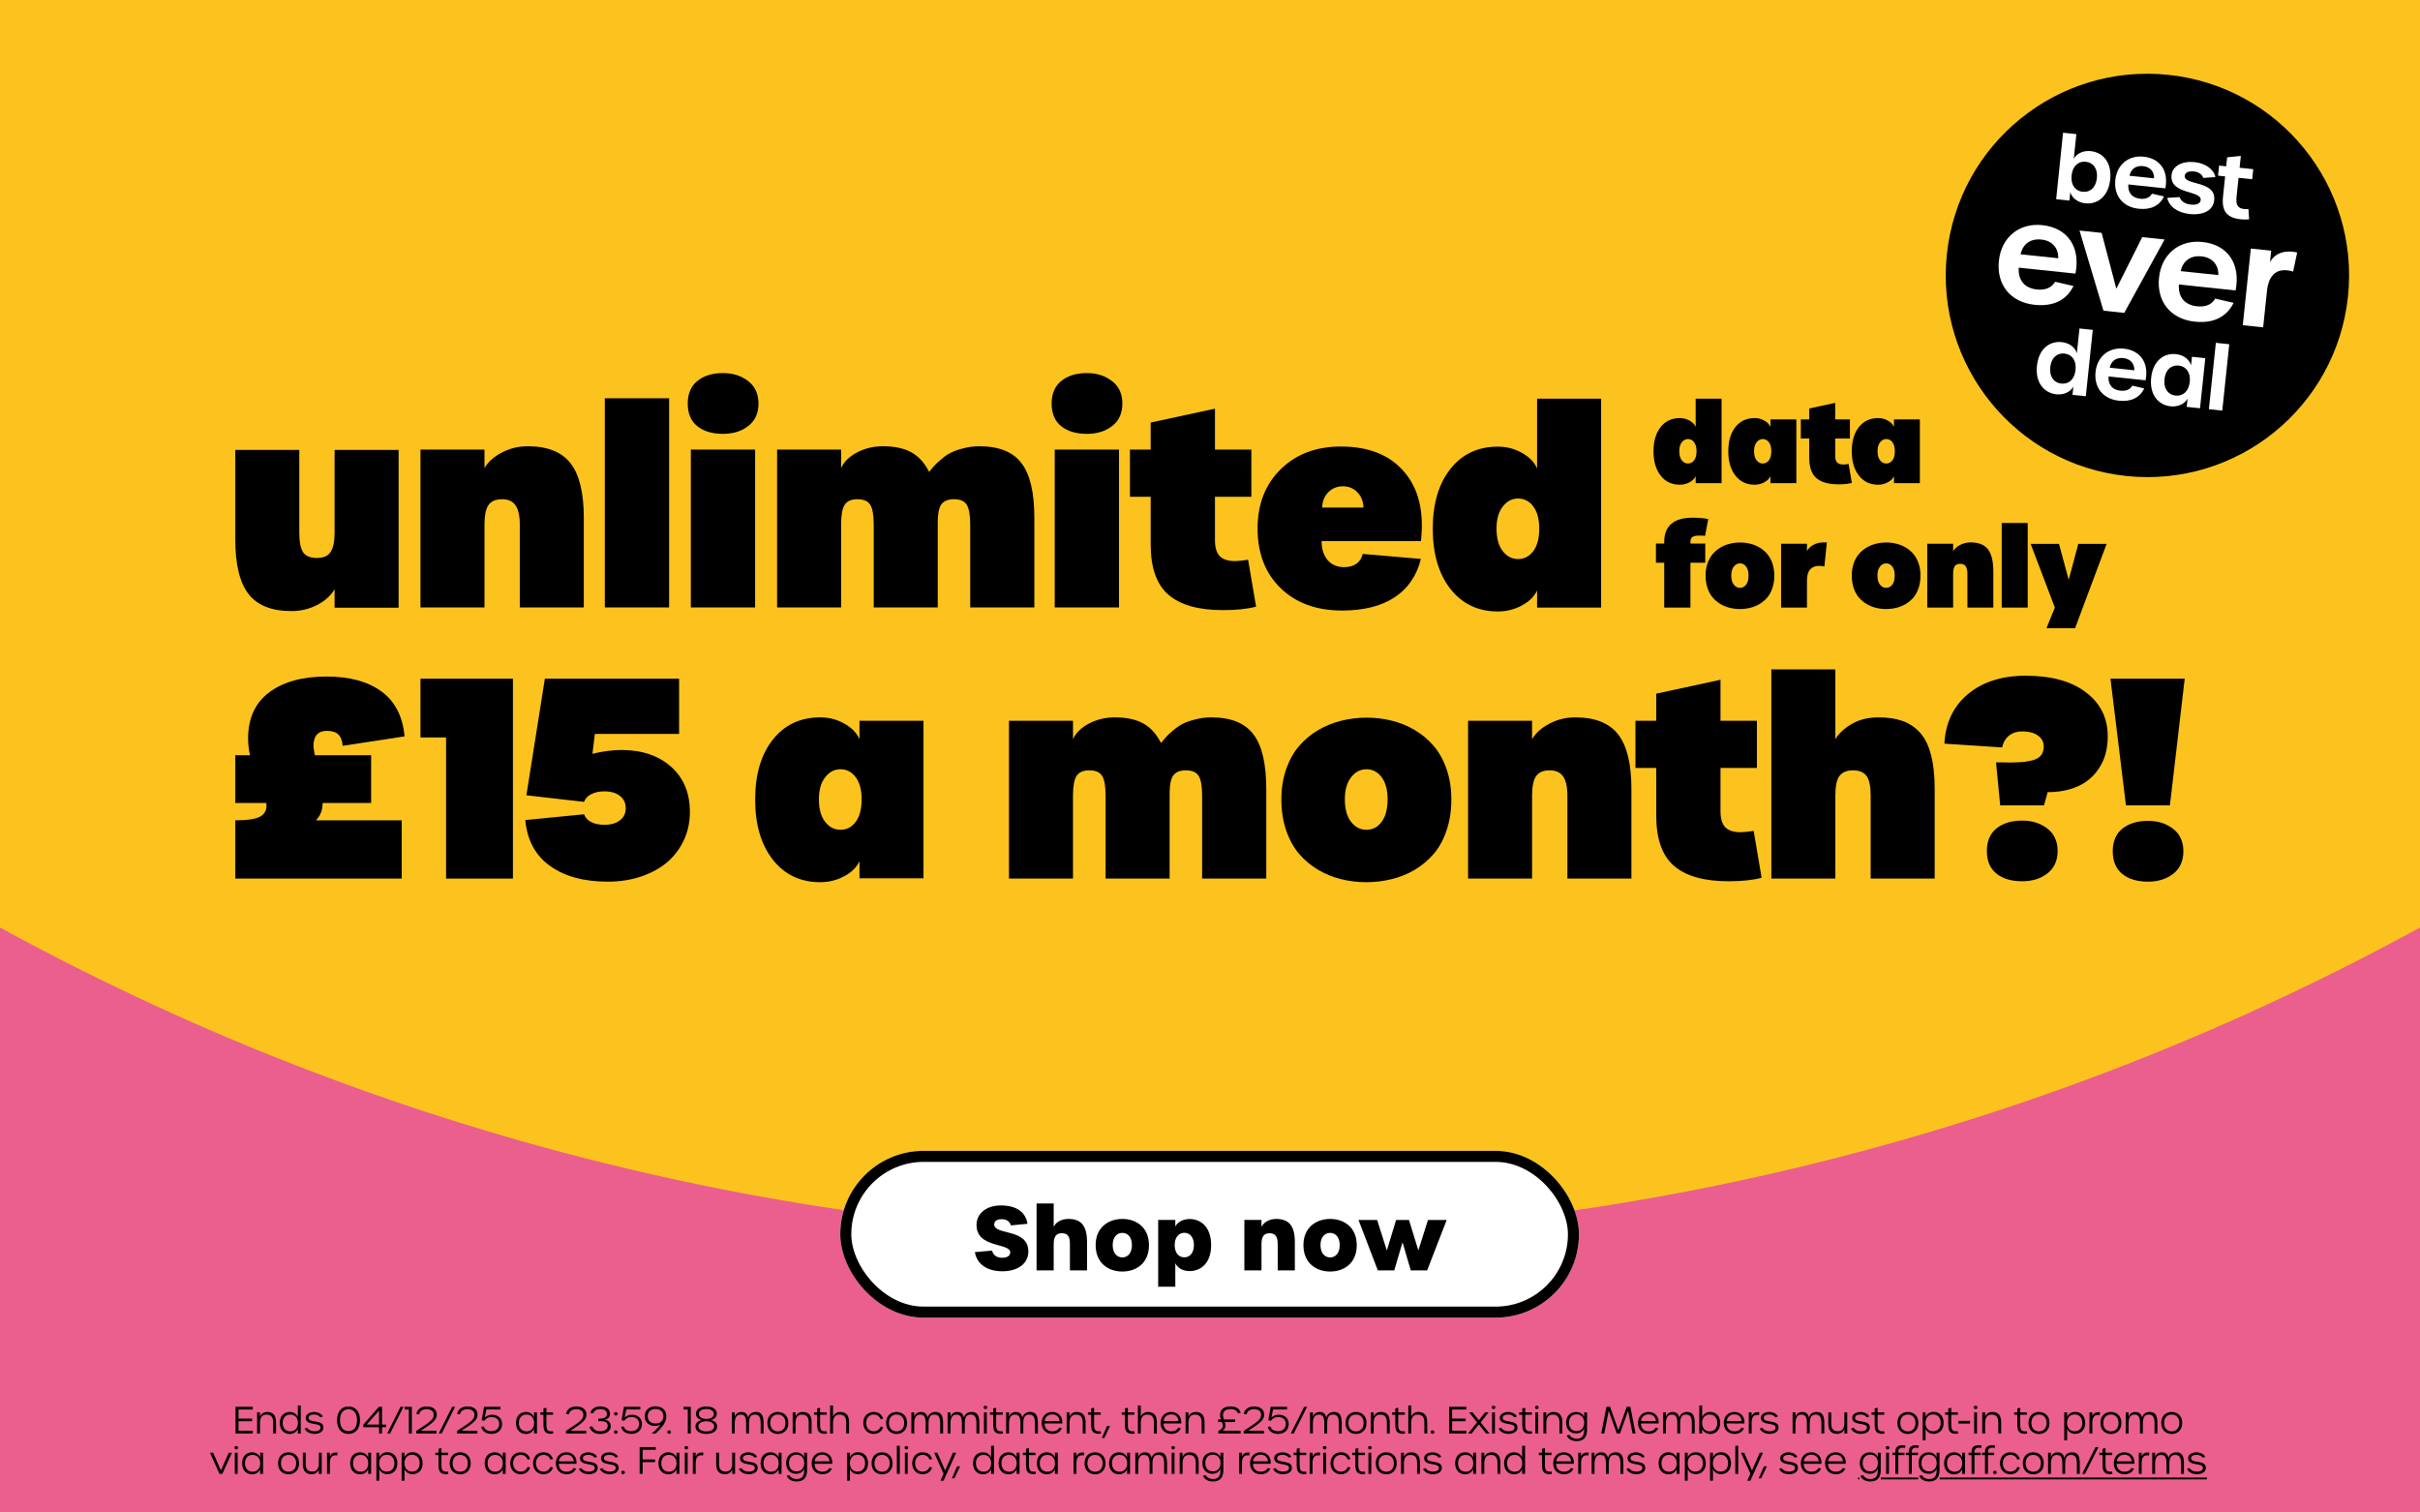 <svg width="1440" height="900" viewBox="0 0 1440 900" fill="none" xmlns="http://www.w3.org/2000/svg">
<g clip-path="url(#clip0_2731_19334)">
<rect width="1440" height="900" fill="#EB5F8E"/>
<circle cx="720" cy="-764" r="1500" fill="#FCC31E"/>
<path d="M1217.73 373.825L1222.72 361.534L1208.32 323.624H1225.19L1230.96 344.995L1236.67 323.624H1253.53L1234.75 373.825H1217.73Z" fill="black"/>
<path d="M1191.1 361.534V311.203H1206.57V361.534H1191.1Z" fill="black"/>
<path d="M1146.8 361.535V323.56H1162.2V328.003C1163.11 326.468 1164.51 325.214 1166.42 324.241C1168.32 323.246 1170.37 322.749 1172.58 322.749C1177.36 322.749 1180.8 324.122 1182.92 326.868C1185.04 329.592 1186.1 333.97 1186.1 340.002V361.535H1170.7V341.623C1170.7 339.483 1170.35 337.926 1169.66 336.953C1168.99 335.98 1167.92 335.494 1166.45 335.494C1164.89 335.494 1163.79 335.969 1163.14 336.921C1162.51 337.872 1162.2 339.439 1162.2 341.623V361.535H1146.8Z" fill="black"/>
<path d="M1122.28 362.41C1120.18 362.41 1118.16 362.161 1116.21 361.664C1114.27 361.188 1112.42 360.432 1110.67 359.394C1108.92 358.335 1107.39 357.048 1106.09 355.535C1104.8 354 1103.77 352.119 1103.01 349.892C1102.26 347.665 1101.88 345.211 1101.88 342.531C1101.88 339.871 1102.26 337.439 1103.01 335.234C1103.79 333.029 1104.83 331.169 1106.13 329.656C1107.42 328.143 1108.95 326.867 1110.7 325.829C1112.47 324.792 1114.33 324.035 1116.28 323.559C1118.24 323.062 1120.29 322.813 1122.41 322.813C1124.53 322.813 1126.56 323.062 1128.5 323.559C1130.45 324.035 1132.29 324.792 1134.02 325.829C1135.77 326.867 1137.28 328.143 1138.56 329.656C1139.85 331.169 1140.88 333.029 1141.64 335.234C1142.39 337.439 1142.77 339.871 1142.77 342.531C1142.77 345.211 1142.39 347.665 1141.64 349.892C1140.9 352.119 1139.89 354 1138.59 355.535C1137.29 357.048 1135.77 358.335 1134.02 359.394C1132.27 360.432 1130.41 361.188 1128.44 361.664C1126.47 362.161 1124.42 362.41 1122.28 362.41ZM1122.34 349.795C1123.83 349.795 1125.06 349.157 1126.01 347.881C1126.96 346.606 1127.43 344.801 1127.43 342.466C1127.43 340.196 1126.96 338.423 1126.01 337.147C1125.06 335.872 1123.83 335.234 1122.34 335.234C1120.87 335.234 1119.64 335.883 1118.64 337.18C1117.65 338.455 1117.15 340.217 1117.15 342.466C1117.15 344.801 1117.65 346.606 1118.64 347.881C1119.64 349.157 1120.87 349.795 1122.34 349.795Z" fill="black"/>
<path d="M1059.82 361.534V323.559H1075.22V328.002C1075.48 327.332 1075.92 326.683 1076.55 326.056C1077.18 325.407 1077.96 324.813 1078.89 324.272C1079.84 323.71 1081.03 323.289 1082.45 323.008C1083.88 322.727 1085.42 322.64 1087.06 322.748L1085.6 337.017C1084.45 336.844 1083.36 336.747 1082.32 336.725C1081.31 336.704 1080.36 336.866 1079.47 337.212C1078.6 337.558 1077.86 338.044 1077.23 338.671C1076.61 339.298 1076.11 340.184 1075.74 341.33C1075.39 342.476 1075.22 343.827 1075.22 345.384V361.534H1059.82Z" fill="black"/>
<path d="M1035.3 362.409C1033.2 362.409 1031.18 362.16 1029.23 361.663C1027.29 361.187 1025.44 360.431 1023.69 359.393C1021.94 358.334 1020.41 357.047 1019.12 355.534C1017.82 353.999 1016.79 352.118 1016.03 349.891C1015.28 347.664 1014.9 345.21 1014.9 342.53C1014.9 339.87 1015.28 337.438 1016.03 335.233C1016.81 333.028 1017.85 331.169 1019.15 329.655C1020.44 328.142 1021.97 326.866 1023.72 325.828C1025.49 324.791 1027.35 324.034 1029.3 323.558C1031.27 323.061 1033.31 322.812 1035.43 322.812C1037.55 322.812 1039.58 323.061 1041.52 323.558C1043.47 324.034 1045.31 324.791 1047.04 325.828C1048.79 326.866 1050.3 328.142 1051.58 329.655C1052.87 331.169 1053.9 333.028 1054.66 335.233C1055.41 337.438 1055.79 339.87 1055.79 342.53C1055.79 345.21 1055.41 347.664 1054.66 349.891C1053.92 352.118 1052.91 353.999 1051.61 355.534C1050.31 357.047 1048.79 358.334 1047.04 359.393C1045.29 360.431 1043.43 361.187 1041.46 361.663C1039.49 362.16 1037.44 362.409 1035.3 362.409ZM1035.36 349.794C1036.85 349.794 1038.08 349.156 1039.03 347.881C1039.98 346.605 1040.45 344.8 1040.45 342.465C1040.45 340.195 1039.98 338.422 1039.03 337.146C1038.08 335.871 1036.85 335.233 1035.36 335.233C1033.89 335.233 1032.66 335.882 1031.67 337.179C1030.67 338.454 1030.17 340.216 1030.17 342.465C1030.17 344.8 1030.67 346.605 1031.67 347.881C1032.66 349.156 1033.89 349.794 1035.36 349.794Z" fill="black"/>
<path d="M990.279 361.534V334.844H985.35V323.462H990.279V322.489C990.279 317.711 991.695 314.111 994.527 311.69C997.359 309.268 1001.56 308.058 1007.14 308.058C1010.88 308.058 1014 308.328 1016.48 308.868L1014.57 318.889C1013.64 318.759 1012.44 318.694 1010.97 318.694C1009.15 318.694 1007.84 318.986 1007.04 319.57C1006.27 320.154 1005.88 321.105 1005.88 322.424V323.462H1014.7V334.844H1005.88V361.534H990.279Z" fill="black"/>
<path d="M1117.55 288.431C1112.79 288.431 1108.99 286.625 1106.13 283.015C1103.3 279.383 1101.89 274.562 1101.89 268.551C1101.89 262.498 1103.3 257.688 1106.13 254.12C1108.97 250.553 1112.77 248.77 1117.55 248.77C1119.65 248.77 1121.57 249.267 1123.32 250.261C1125.09 251.234 1126.32 252.488 1126.99 254.023V249.58H1142.39V287.49H1126.99V283.372C1126.32 284.842 1125.08 286.053 1123.29 287.004C1121.52 287.955 1119.6 288.431 1117.55 288.431ZM1122.41 275.816C1123.91 275.816 1125.13 275.178 1126.08 273.902C1127.03 272.627 1127.51 270.822 1127.51 268.487C1127.51 266.217 1127.03 264.444 1126.08 263.168C1125.13 261.893 1123.91 261.255 1122.41 261.255C1120.94 261.255 1119.71 261.903 1118.72 263.201C1117.72 264.476 1117.22 266.238 1117.22 268.487C1117.22 270.822 1117.72 272.627 1118.72 273.902C1119.71 275.178 1120.94 275.816 1122.41 275.816Z" fill="black"/>
<path d="M1093.94 288.204C1088.08 288.204 1083.71 286.971 1080.84 284.507C1077.98 282.042 1076.56 278.01 1076.56 272.41V260.93H1071.56V249.58H1076.56V243.062L1092.02 239.722V249.58H1100.78V260.93H1092.02V271.405C1092.02 273.156 1092.41 274.432 1093.19 275.232C1093.97 276.01 1095.19 276.399 1096.86 276.399C1097.61 276.399 1098.66 276.291 1100 276.075L1101.92 287.36C1099.86 287.923 1097.2 288.204 1093.94 288.204Z" fill="black"/>
<path d="M1044.06 288.431C1039.3 288.431 1035.5 286.625 1032.64 283.015C1029.81 279.383 1028.4 274.562 1028.4 268.551C1028.4 262.498 1029.81 257.688 1032.64 254.12C1035.48 250.553 1039.28 248.77 1044.06 248.77C1046.16 248.77 1048.08 249.267 1049.83 250.261C1051.6 251.234 1052.83 252.488 1053.5 254.023V249.58H1068.9V287.49H1053.5V283.372C1052.83 284.842 1051.59 286.053 1049.8 287.004C1048.03 287.955 1046.11 288.431 1044.06 288.431ZM1048.92 275.816C1050.42 275.816 1051.64 275.178 1052.59 273.902C1053.54 272.627 1054.01 270.822 1054.01 268.487C1054.01 266.217 1053.54 264.444 1052.59 263.168C1051.64 261.893 1050.42 261.255 1048.92 261.255C1047.45 261.255 1046.22 261.903 1045.23 263.201C1044.23 264.476 1043.73 266.238 1043.73 268.487C1043.73 270.822 1044.23 272.627 1045.23 273.902C1046.22 275.178 1047.45 275.816 1048.92 275.816Z" fill="black"/>
<path d="M999.563 288.431C994.807 288.431 991.001 286.625 988.148 283.015C985.316 279.383 983.899 274.562 983.899 268.551C983.899 262.498 985.316 257.688 988.148 254.12C990.98 250.553 994.785 248.769 999.563 248.769C1001.66 248.769 1003.58 249.267 1005.34 250.261C1007.11 251.234 1008.33 252.488 1009 254.023V237.225H1024.4V287.49H1009V283.372C1008.33 284.842 1007.1 286.052 1005.3 287.004C1003.53 287.955 1001.62 288.431 999.563 288.431ZM1004.43 275.816C1005.92 275.816 1007.14 275.178 1008.09 273.902C1009.04 272.627 1009.52 270.821 1009.52 268.487C1009.52 266.216 1009.04 264.444 1008.09 263.168C1007.14 261.893 1005.92 261.255 1004.43 261.255C1002.96 261.255 1001.72 261.903 1000.73 263.201C999.736 264.476 999.239 266.238 999.239 268.487C999.239 270.821 999.736 272.627 1000.73 273.902C1001.72 275.178 1002.96 275.816 1004.43 275.816Z" fill="black"/>
<path d="M1265.03 479.242L1255.81 403.854H1300L1291.18 479.242H1265.03ZM1278.19 524.635C1271.77 524.635 1266.66 523.111 1262.87 520.063C1259.07 516.962 1257.17 512.444 1257.17 506.51C1257.17 500.682 1259.07 496.217 1262.87 493.116C1266.72 490.015 1271.82 488.465 1278.19 488.465C1284.12 488.465 1289.09 490.042 1293.1 493.197C1297.17 496.351 1299.2 500.789 1299.2 506.51C1299.2 512.337 1297.17 516.829 1293.1 519.983C1289.09 523.084 1284.12 524.635 1278.19 524.635Z" fill="black"/>
<path d="M1190.2 479.242L1187.72 453.658C1188.57 453.658 1189.8 453.658 1191.4 453.658C1193.17 453.711 1194.85 453.738 1196.46 453.738C1198.11 453.685 1199.67 453.631 1201.11 453.578C1202.61 453.524 1204 453.417 1205.28 453.257C1206.62 453.043 1207.85 452.803 1208.97 452.535C1210.09 452.268 1211.08 451.92 1211.94 451.493C1212.84 451.011 1213.59 450.45 1214.18 449.808C1214.82 449.113 1215.3 448.311 1215.62 447.402C1215.95 446.494 1216.11 445.451 1216.11 444.275C1216.11 441.494 1214.96 439.302 1212.66 437.698C1210.36 436.041 1207.23 435.212 1203.27 435.212C1200.23 435.212 1197.63 436.041 1195.49 437.698C1193.41 439.356 1192.02 441.708 1191.32 444.756L1157 442.51C1157.64 430.16 1162.29 420.349 1170.95 413.077C1179.67 405.752 1191.16 402.09 1205.44 402.09C1220.68 402.09 1232.6 405.378 1241.21 411.954C1249.87 418.531 1254.2 427.272 1254.2 438.18C1254.2 441.815 1253.77 445.237 1252.92 448.445C1252.06 451.653 1250.67 454.674 1248.75 457.508C1246.88 460.341 1244.55 462.774 1241.77 464.806C1239.04 466.837 1235.67 468.441 1231.66 469.618C1227.71 470.794 1223.3 471.382 1218.43 471.382L1216.27 479.242H1190.2ZM1203.27 524.394C1196.86 524.394 1191.75 522.87 1187.96 519.822C1184.16 516.775 1182.26 512.284 1182.26 506.349C1182.26 500.521 1184.16 496.057 1187.96 492.956C1191.81 489.855 1196.91 488.304 1203.27 488.304C1209.21 488.304 1214.21 489.881 1218.27 493.036C1222.33 496.19 1224.37 500.628 1224.37 506.349C1224.37 512.123 1222.33 516.588 1218.27 519.742C1214.26 522.843 1209.26 524.394 1203.27 524.394Z" fill="black"/>
<path d="M1054.02 522.79V398.32H1092.11V439.864C1094.09 436.495 1097.3 433.501 1101.74 430.881C1106.17 428.208 1111.52 426.871 1117.78 426.871C1123.18 426.871 1127.83 427.54 1131.73 428.876C1135.63 430.159 1139.08 432.378 1142.08 435.533C1145.12 438.687 1147.4 443.098 1148.89 448.766C1150.44 454.38 1151.22 461.304 1151.22 469.537V522.79H1113.12V473.547C1113.12 467.773 1112.29 463.816 1110.64 461.678C1108.98 459.486 1106.31 458.39 1102.62 458.39C1098.98 458.39 1096.31 459.486 1094.6 461.678C1092.94 463.816 1092.11 467.773 1092.11 473.547V522.79H1054.02Z" fill="black"/>
<path d="M1028.51 524.394C1014.02 524.394 1003.22 521.347 996.106 515.251C989.048 509.156 985.52 499.185 985.52 485.337V456.946H973.169V428.877H985.52V412.757L1023.77 404.496V428.877H1045.43V456.946H1023.77V482.851C1023.77 487.182 1024.74 490.336 1026.66 492.314C1028.59 494.239 1031.61 495.202 1035.72 495.202C1037.6 495.202 1040.19 494.934 1043.5 494.4L1048.24 522.309C1043.16 523.699 1036.58 524.394 1028.51 524.394Z" fill="black"/>
<path d="M873.555 522.789V428.876H911.649V439.863C913.895 436.067 917.37 432.966 922.075 430.56C926.78 428.101 931.86 426.871 937.313 426.871C949.129 426.871 957.657 430.266 962.897 437.056C968.136 443.793 970.756 454.62 970.756 469.537V522.789H932.662V473.547C932.662 468.254 931.806 464.404 930.095 461.998C928.438 459.592 925.791 458.389 922.155 458.389C918.306 458.389 915.579 459.566 913.975 461.918C912.425 464.271 911.649 468.147 911.649 473.547V522.789H873.555Z" fill="black"/>
<path d="M812.917 524.956C807.731 524.956 802.732 524.341 797.92 523.111C793.108 521.935 788.536 520.063 784.206 517.497C779.875 514.877 776.106 511.696 772.898 507.953C769.69 504.157 767.15 499.506 765.279 493.999C763.407 488.492 762.472 482.423 762.472 475.793C762.472 469.217 763.407 463.202 765.279 457.749C767.203 452.295 769.77 447.697 772.978 443.954C776.186 440.212 779.955 437.057 784.286 434.491C788.67 431.924 793.268 430.053 798.08 428.877C802.946 427.647 807.998 427.032 813.238 427.032C818.478 427.032 823.503 427.647 828.315 428.877C833.127 430.053 837.672 431.924 841.949 434.491C846.28 437.057 850.023 440.212 853.177 443.954C856.385 447.697 858.925 452.295 860.796 457.749C862.667 463.202 863.603 469.217 863.603 475.793C863.603 482.423 862.667 488.492 860.796 493.999C858.978 499.506 856.465 504.157 853.257 507.953C850.049 511.696 846.28 514.877 841.949 517.497C837.618 520.063 833.02 521.935 828.155 523.111C823.29 524.341 818.21 524.956 812.917 524.956ZM813.077 493.758C816.767 493.758 819.787 492.181 822.14 489.026C824.493 485.872 825.669 481.407 825.669 475.633C825.669 470.019 824.493 465.635 822.14 462.48C819.787 459.326 816.767 457.749 813.077 457.749C809.442 457.749 806.394 459.353 803.935 462.561C801.475 465.715 800.246 470.073 800.246 475.633C800.246 481.407 801.475 485.872 803.935 489.026C806.394 492.181 809.442 493.758 813.077 493.758Z" fill="black"/>
<path d="M600.383 522.789V428.876H638.478V439.863C640.135 436.121 643.289 433.02 647.941 430.56C652.646 428.101 657.752 426.871 663.259 426.871C670.317 426.871 675.984 428.074 680.261 430.48C684.592 432.833 688.121 436.709 690.848 442.109C692.077 440.612 693.12 439.382 693.975 438.42C694.831 437.457 696.221 436.174 698.146 434.57C700.071 432.913 701.995 431.603 703.92 430.64C705.845 429.678 708.304 428.823 711.299 428.074C714.293 427.272 717.447 426.871 720.762 426.871C732.364 426.871 740.705 430.213 745.784 436.896C750.917 443.526 753.483 454.406 753.483 469.537V522.789H715.309V473.547C715.309 467.773 714.613 463.816 713.223 461.678C711.887 459.485 709.374 458.389 705.685 458.389C702.156 458.389 699.643 459.405 698.146 461.437C696.702 463.469 695.98 466.944 695.98 471.863V522.789H657.886V473.547C657.886 467.826 657.191 463.87 655.801 461.678C654.41 459.485 651.871 458.389 648.182 458.389C644.546 458.389 642.006 459.512 640.563 461.758C639.173 463.95 638.478 467.88 638.478 473.547V522.789H600.383Z" fill="black"/>
<path d="M488.091 524.954C476.328 524.954 466.918 520.489 459.861 511.561C452.857 502.578 449.354 490.655 449.354 475.792C449.354 460.821 452.857 448.925 459.861 440.103C466.865 431.281 476.275 426.87 488.091 426.87C493.277 426.87 498.036 428.1 502.366 430.559C506.75 432.965 509.771 436.066 511.429 439.862V428.875H549.523V522.628H511.429V512.443C509.771 516.079 506.724 519.073 502.286 521.425C497.902 523.778 493.17 524.954 488.091 524.954ZM500.121 493.756C503.81 493.756 506.831 492.179 509.183 489.025C511.536 485.87 512.712 481.406 512.712 475.631C512.712 470.017 511.536 465.633 509.183 462.479C506.831 459.324 503.81 457.747 500.121 457.747C496.485 457.747 493.437 459.351 490.978 462.559C488.519 465.713 487.289 470.071 487.289 475.631C487.289 481.406 488.519 485.87 490.978 489.025C493.437 492.179 496.485 493.756 500.121 493.756Z" fill="black"/>
<path d="M361.668 524.634C347.446 524.634 335.977 521.506 327.262 515.25C318.547 508.995 313.655 499.906 312.586 487.983L347.553 484.534C348.248 486.512 349.665 488.063 351.803 489.186C353.942 490.255 356.535 490.79 359.583 490.79C363.539 490.79 366.64 489.907 368.886 488.143C371.185 486.379 372.334 483.973 372.334 480.925C372.334 477.824 371.185 475.391 368.886 473.627C366.64 471.809 363.539 470.9 359.583 470.9C356.535 470.9 353.942 471.462 351.803 472.584C349.665 473.654 348.248 475.177 347.553 477.156L313.228 473.226L324.215 403.854H404.093V436.735H353.969L352.525 448.525C358.834 447.027 364.582 446.279 369.768 446.279C381.958 446.279 391.796 449.594 399.281 456.224C406.767 462.853 410.509 471.836 410.509 483.171C410.509 489.212 409.306 494.826 406.9 500.013C404.494 505.145 401.153 509.529 396.875 513.165C392.598 516.747 387.439 519.554 381.397 521.586C375.355 523.618 368.779 524.634 361.668 524.634Z" fill="black"/>
<path d="M265.438 522.789V438.82H250.2V403.854H305.217V522.789H265.438Z" fill="black"/>
<path d="M191.969 477.797C191.969 482.021 190.633 485.47 187.959 488.143H239.046V522.789H140V488.143C147.539 488.143 152.618 487.314 155.238 485.657C157.911 483.946 158.981 481.326 158.446 477.797H140V449.407H148.742C147.993 445.771 147.619 442.483 147.619 439.542C147.619 427.459 151.789 418.289 160.13 412.034C168.471 405.725 179.886 402.57 194.375 402.57C208.063 402.57 218.943 405.538 227.016 411.472C235.09 417.407 239.661 426.309 240.73 438.179L203.919 443.793C203.652 440.692 202.796 438.446 201.352 437.056C199.909 435.612 197.637 434.891 194.536 434.891C189.189 434.891 186.516 437.911 186.516 443.953C186.516 444.488 186.783 446.306 187.318 449.407H220.841V477.797H191.969Z" fill="black"/>
<path d="M891.298 363.849C879.536 363.849 870.127 359.385 863.07 350.457C856.066 341.475 852.564 329.553 852.564 314.691C852.564 299.721 856.066 287.826 863.07 279.005C870.073 270.184 879.482 265.773 891.298 265.773C896.483 265.773 901.241 267.003 905.572 269.462C909.956 271.868 912.976 274.969 914.634 278.764V237.225H952.725V361.523H914.634V351.339C912.976 354.974 909.929 357.968 905.492 360.32C901.108 362.673 896.376 363.849 891.298 363.849ZM903.326 332.654C907.015 332.654 910.036 331.077 912.388 327.923C914.741 324.768 915.917 320.304 915.917 314.53C915.917 308.917 914.741 304.533 912.388 301.379C910.036 298.225 907.015 296.647 903.326 296.647C899.691 296.647 896.644 298.251 894.185 301.459C891.725 304.613 890.496 308.97 890.496 314.53C890.496 320.304 891.725 324.768 894.185 327.923C896.644 331.077 899.691 332.654 903.326 332.654Z" fill="black"/>
<path d="M798.588 363.3C783.404 363.3 771.215 358.862 762.02 349.988C752.878 341.113 748.307 329.271 748.307 314.462C748.307 300.028 752.878 288.293 762.02 279.258C771.215 270.223 783.164 265.705 797.866 265.705C814.439 265.705 827.003 270.73 835.556 280.781C844.164 290.779 847.478 304.518 845.5 322H786.398C786.398 326.705 787.601 330.474 790.007 333.308C792.466 336.088 795.701 337.478 799.71 337.478C802.704 337.478 805.163 336.809 807.088 335.473C809.066 334.083 810.322 332.131 810.857 329.619L845.5 332.586C842.988 342.637 837.722 350.282 829.702 355.521C821.736 360.707 811.365 363.3 798.588 363.3ZM786.719 302.032H811.338C811.178 298.237 809.948 295.189 807.649 292.89C805.35 290.538 802.49 289.362 799.069 289.362C795.647 289.362 792.76 290.538 790.408 292.89C788.109 295.189 786.879 298.237 786.719 302.032Z" fill="black"/>
<path d="M727.691 363.059C713.203 363.059 702.404 360.012 695.294 353.917C688.237 347.822 684.708 337.852 684.708 324.005V295.617H672.358V267.549H684.708V251.431L722.96 243.171V267.549H744.612V295.617H722.96V321.519C722.96 325.85 723.922 329.004 725.847 330.982C727.772 332.907 730.792 333.869 734.909 333.869C736.78 333.869 739.373 333.602 742.687 333.067L747.419 360.974C742.34 362.364 735.764 363.059 727.691 363.059Z" fill="black"/>
<path d="M646.77 258.167C640.355 258.167 635.249 256.643 631.453 253.596C627.658 250.549 625.76 246.058 625.76 240.124C625.76 234.296 627.658 229.832 631.453 226.731C635.303 223.577 640.408 222 646.77 222C652.705 222 657.703 223.604 661.766 226.812C665.829 229.966 667.861 234.403 667.861 240.124C667.861 245.897 665.829 250.362 661.766 253.516C657.757 256.617 652.758 258.167 646.77 258.167ZM627.604 361.455V267.549H665.856V361.455H627.604Z" fill="black"/>
<path d="M462.4 361.454V267.549H500.492V278.535C502.149 274.793 505.304 271.692 509.955 269.233C514.659 266.774 519.765 265.544 525.272 265.544C532.328 265.544 537.995 266.747 542.272 269.153C546.603 271.505 550.131 275.381 552.858 280.781C554.087 279.284 555.13 278.054 555.985 277.092C556.841 276.129 558.231 274.846 560.155 273.242C562.08 271.585 564.005 270.275 565.929 269.313C567.854 268.351 570.313 267.495 573.307 266.747C576.301 265.945 579.455 265.544 582.77 265.544C594.371 265.544 602.711 268.885 607.79 275.568C612.922 282.197 615.488 293.077 615.488 308.206V361.454H577.317V312.216C577.317 306.442 576.622 302.486 575.232 300.348C573.895 298.156 571.382 297.06 567.694 297.06C564.165 297.06 561.652 298.075 560.155 300.107C558.712 302.139 557.99 305.614 557.99 310.532V361.454H519.899V312.216C519.899 306.496 519.204 302.54 517.814 300.348C516.424 298.156 513.884 297.06 510.195 297.06C506.56 297.06 504.02 298.182 502.577 300.428C501.187 302.62 500.492 306.549 500.492 312.216V361.454H462.4Z" fill="black"/>
<path d="M430.237 258.167C423.822 258.167 418.716 256.643 414.92 253.596C411.124 250.549 409.227 246.058 409.227 240.124C409.227 234.296 411.124 229.832 414.92 226.731C418.77 223.577 423.875 222 430.237 222C436.171 222 441.17 223.604 445.233 226.812C449.296 229.966 451.328 234.403 451.328 240.124C451.328 245.897 449.296 250.362 445.233 253.516C441.223 256.617 436.225 258.167 430.237 258.167ZM411.071 361.455V267.549H449.323V361.455H411.071Z" fill="black"/>
<path d="M359.901 361.455V236.996H398.153V361.455H359.901Z" fill="black"/>
<path d="M250.2 361.454V267.549H288.292V278.535C290.537 274.739 294.012 271.639 298.717 269.233C303.421 266.774 308.5 265.544 313.953 265.544C325.769 265.544 334.296 268.939 339.535 275.728C344.774 282.465 347.394 293.291 347.394 308.206V361.454H309.302V312.216C309.302 306.923 308.447 303.074 306.736 300.668C305.079 298.263 302.432 297.06 298.797 297.06C294.948 297.06 292.221 298.236 290.617 300.588C289.067 302.941 288.292 306.816 288.292 312.216V361.454H250.2Z" fill="black"/>
<path d="M173.44 363.621C161.625 363.621 153.098 360.226 147.859 353.436C142.62 346.646 140 335.794 140 320.878V267.71H178.092V316.948C178.092 322.401 178.84 326.277 180.337 328.576C181.887 330.875 184.641 332.025 188.597 332.025C192.446 332.025 195.146 330.848 196.696 328.496C198.3 326.144 199.102 322.295 199.102 316.948V267.71H237.194V361.616H199.102V350.629C196.857 354.425 193.382 357.553 188.677 360.012C183.972 362.418 178.893 363.621 173.44 363.621Z" fill="black"/>
<path d="M150.396 853H140.144V837.072H150.396V838.722H141.926V844.112H150V845.696H141.926V851.35H150.396V853ZM154.702 853H152.986V840.416H154.702V843.1C155.274 841.384 156.726 840.196 159.014 840.196C162.578 840.196 164.25 842.286 164.25 846.268V853H162.534V846.378C162.534 843.254 161.302 841.758 158.596 841.758C155.846 841.758 154.702 843.584 154.702 846.752V853ZM172.43 853.286C169.306 853.286 166.49 851.174 166.49 846.708C166.49 842.286 169.306 840.174 172.408 840.174C174.542 840.174 176.456 841.23 177.226 843.32V836.324H178.964V853H177.226V850.162C176.456 852.23 174.564 853.286 172.43 853.286ZM172.76 851.746C175.488 851.746 177.27 849.81 177.27 846.708C177.27 843.628 175.466 841.714 172.716 841.714C170.01 841.714 168.206 843.606 168.206 846.708C168.206 849.832 170.01 851.746 172.76 851.746ZM187.113 853.22C184.385 853.22 182.141 851.988 181.239 850.074L182.801 849.568C183.571 850.91 185.111 851.68 187.113 851.68C189.401 851.68 190.721 850.844 190.721 849.436C190.721 846.136 181.921 848.688 181.921 843.672C181.921 841.604 184.055 840.196 186.959 840.196C189.181 840.196 191.271 841.274 192.129 842.858L190.633 843.408C189.929 842.352 188.565 841.692 186.981 841.692C184.913 841.692 183.637 842.462 183.637 843.716C183.637 847.016 192.459 844.42 192.459 849.414C192.459 851.724 190.369 853.22 187.113 853.22ZM207.366 853.242C203.758 853.242 200.546 850.844 200.546 845.058C200.546 839.382 203.802 836.896 207.41 836.896C210.974 836.896 214.208 839.382 214.208 845.058C214.208 850.844 210.996 853.242 207.366 853.242ZM207.366 851.592C210.534 851.592 212.448 849.216 212.448 845.058C212.448 840.988 210.49 838.546 207.388 838.546C204.264 838.546 202.306 840.988 202.306 845.058C202.306 849.216 204.22 851.592 207.366 851.592ZM227.329 853H225.547V849.238H216.131V847.786L225.503 837.072H227.329V847.676H229.683V849.238H227.329V853ZM225.547 839.382L218.221 847.676H225.547V839.382ZM232.124 853H230.386L238.35 837.072H240.11L232.124 853ZM245.058 853H243.276V838.722H240.768V837.072H245.058V853ZM259.775 853H247.719V851.438C256.849 845.652 258.059 844.31 258.059 841.78C258.059 839.646 256.321 838.524 253.879 838.524C251.503 838.524 249.875 839.58 249.413 841.604L247.741 841.384C248.291 838.524 250.557 836.896 253.879 836.896C257.421 836.896 259.885 838.568 259.885 841.67C259.885 844.728 258.015 846.554 250.337 851.35H259.775V853ZM262.825 853H261.087L269.051 837.072H270.811L262.825 853ZM284.031 853H271.975V851.438C281.105 845.652 282.315 844.31 282.315 841.78C282.315 839.646 280.577 838.524 278.135 838.524C275.759 838.524 274.131 839.58 273.669 841.604L271.997 841.384C272.547 838.524 274.813 836.896 278.135 836.896C281.677 836.896 284.141 838.568 284.141 841.67C284.141 844.728 282.271 846.554 274.593 851.35H284.031V853ZM292.427 853.242C289.237 853.242 286.971 851.746 286.289 849.04L287.895 848.82C288.489 850.668 290.051 851.636 292.361 851.636C295.221 851.636 297.047 849.92 297.047 847.28C297.047 844.75 295.243 843.1 292.317 843.188C290.513 843.232 289.171 843.958 288.159 845.454L286.597 845.08L288.027 837.072H297.773V838.7H289.413L288.467 843.496C289.523 842.44 290.997 841.868 292.581 841.824C296.299 841.714 298.763 843.98 298.763 847.346C298.763 850.866 296.233 853.242 292.427 853.242ZM312.98 853.286C309.856 853.286 307.04 851.174 307.04 846.708C307.04 842.286 309.856 840.174 312.958 840.174C315.092 840.174 316.984 841.23 317.776 843.32V840.416H319.514V853H317.776V850.162C317.006 852.23 315.114 853.286 312.98 853.286ZM313.31 851.746C316.016 851.746 317.82 849.81 317.82 846.708C317.82 843.628 315.994 841.714 313.266 841.714C310.56 841.714 308.756 843.606 308.756 846.708C308.756 849.832 310.56 851.746 313.31 851.746ZM327.796 853.176C324.694 853.176 323.374 851.746 323.374 847.874V841.824H321.504V840.416H323.374V838.062L325.134 837.688V840.416H329.072V841.824H325.134V847.72C325.134 850.712 325.86 851.724 327.994 851.724C328.236 851.724 328.5 851.702 329.006 851.614L329.248 853.022C328.786 853.11 328.192 853.176 327.796 853.176ZM348.828 853H336.772V851.438C345.902 845.652 347.112 844.31 347.112 841.78C347.112 839.646 345.374 838.524 342.932 838.524C340.556 838.524 338.928 839.58 338.466 841.604L336.794 841.384C337.344 838.524 339.61 836.896 342.932 836.896C346.474 836.896 348.938 838.568 348.938 841.67C348.938 844.728 347.068 846.554 339.39 851.35H348.828V853ZM357.158 853.286C353.814 853.286 351.548 851.746 350.734 849.04L352.428 848.732C353.132 850.624 354.694 851.658 357.136 851.658C359.996 851.658 361.624 850.426 361.624 848.49C361.624 846.466 360.436 845.63 357.158 845.63H355.992V844.134H356.872C359.732 844.134 361.162 843.188 361.162 841.406C361.162 839.514 359.776 838.48 357.048 838.48C355.112 838.48 353.66 839.294 352.89 841.01L351.218 840.702C352.098 838.194 354.21 836.874 357.092 836.874C360.832 836.874 362.966 838.546 362.966 841.252C362.966 843.188 361.844 844.464 359.666 844.86C362.152 845.08 363.406 846.422 363.406 848.644C363.406 851.416 361.008 853.286 357.158 853.286ZM366.423 842.286C365.807 842.286 365.345 841.868 365.345 841.274C365.345 840.658 365.807 840.262 366.423 840.262C367.017 840.262 367.501 840.658 367.501 841.274C367.501 841.868 367.017 842.286 366.423 842.286ZM366.423 853.176C365.807 853.176 365.345 852.758 365.345 852.142C365.345 851.526 365.807 851.13 366.423 851.13C367.017 851.13 367.501 851.526 367.501 852.142C367.501 852.758 367.017 853.176 366.423 853.176ZM375.679 853.242C372.489 853.242 370.223 851.746 369.541 849.04L371.147 848.82C371.741 850.668 373.303 851.636 375.613 851.636C378.473 851.636 380.299 849.92 380.299 847.28C380.299 844.75 378.495 843.1 375.569 843.188C373.765 843.232 372.423 843.958 371.411 845.454L369.849 845.08L371.279 837.072H381.025V838.7H372.665L371.719 843.496C372.775 842.44 374.249 841.868 375.833 841.824C379.551 841.714 382.015 843.98 382.015 847.346C382.015 850.866 379.485 853.242 375.679 853.242ZM390.166 853H387.724C389.814 851.46 391.86 849.282 392.96 847.566C391.992 848.226 390.826 848.512 389.77 848.512C386.58 848.512 383.654 846.686 383.654 842.748C383.654 838.59 386.8 836.808 390.056 836.808C393.4 836.808 396.502 838.634 396.502 842.814C396.502 846.224 394.126 849.282 390.166 853ZM390.1 847.038C392.982 847.038 394.764 845.388 394.764 842.748C394.764 840.064 392.982 838.414 390.056 838.414C387.196 838.414 385.414 840.064 385.414 842.748C385.414 845.388 387.218 847.038 390.1 847.038ZM398.155 853.176C397.539 853.176 397.077 852.758 397.077 852.142C397.077 851.526 397.539 851.13 398.155 851.13C398.749 851.13 399.233 851.526 399.233 852.142C399.233 852.758 398.749 853.176 398.155 853.176ZM411.046 853H409.264V838.722H406.756V837.072H411.046V853ZM420.264 853.264C416.546 853.264 413.818 851.614 413.818 848.82C413.818 846.818 415.226 845.498 417.624 845.014C415.424 844.508 414.126 843.188 414.126 841.208C414.126 838.48 416.744 836.896 420.33 836.896C423.916 836.896 426.512 838.48 426.512 841.208C426.512 843.21 425.192 844.508 422.948 845.036C425.346 845.498 426.732 846.818 426.732 848.82C426.732 851.636 424.004 853.264 420.264 853.264ZM420.286 844.31C422.97 844.31 424.752 843.144 424.752 841.34C424.752 839.536 422.992 838.436 420.33 838.436C417.624 838.436 415.864 839.536 415.864 841.34C415.864 843.122 417.624 844.31 420.286 844.31ZM420.264 851.746C423.124 851.746 424.972 850.558 424.972 848.71C424.972 846.906 423.102 845.718 420.286 845.718C417.47 845.718 415.556 846.884 415.556 848.71C415.556 850.558 417.426 851.746 420.264 851.746ZM437.2 853H435.484V840.416H437.2V843.21C437.64 841.384 439.092 840.196 441.182 840.196C443.47 840.196 444.57 841.23 445.208 843.518C445.758 841.362 447.386 840.174 449.828 840.174C453.128 840.174 454.36 842.308 454.36 846.796V853H452.622V846.906C452.622 843.342 451.72 841.736 449.234 841.736C446.704 841.736 445.692 843.342 445.692 846.906V853H443.976V846.95C443.976 843.32 443.206 841.758 440.764 841.758C438.256 841.758 437.2 843.54 437.2 847.148V853ZM462.885 853.286C459.695 853.286 456.615 851.284 456.615 846.708C456.615 842.176 459.695 840.174 462.841 840.174C466.009 840.174 469.111 842.176 469.111 846.708C469.111 851.284 466.031 853.286 462.885 853.286ZM462.885 851.746C465.591 851.746 467.395 849.81 467.395 846.708C467.395 843.628 465.569 841.714 462.841 841.714C460.135 841.714 458.331 843.606 458.331 846.708C458.331 849.832 460.135 851.746 462.885 851.746ZM473.38 853H471.664V840.416H473.38V843.1C473.952 841.384 475.404 840.196 477.692 840.196C481.256 840.196 482.928 842.286 482.928 846.268V853H481.212V846.378C481.212 843.254 479.98 841.758 477.274 841.758C474.524 841.758 473.38 843.584 473.38 846.752V853ZM490.647 853.176C487.545 853.176 486.225 851.746 486.225 847.874V841.824H484.355V840.416H486.225V838.062L487.985 837.688V840.416H491.923V841.824H487.985V847.72C487.985 850.712 488.711 851.724 490.845 851.724C491.087 851.724 491.351 851.702 491.857 851.614L492.099 853.022C491.637 853.11 491.043 853.176 490.647 853.176ZM495.681 853H493.965V836.324H495.681V843.1C496.209 841.428 497.639 840.196 499.993 840.196C503.469 840.196 505.229 842.176 505.229 846.268V853H503.513V846.378C503.513 843.232 502.281 841.758 499.575 841.758C496.869 841.758 495.681 843.54 495.681 846.752V853ZM519.815 853.242C516.229 853.242 513.677 850.514 513.677 846.708C513.677 842.902 516.229 840.174 519.815 840.174C522.741 840.174 524.633 841.538 525.557 844.178L524.039 844.552C523.291 842.66 521.905 841.714 519.859 841.714C517.241 841.714 515.393 843.76 515.393 846.708C515.393 849.656 517.241 851.702 519.859 851.702C521.817 851.702 523.313 850.69 524.017 848.864L525.535 849.238C524.699 851.768 522.653 853.242 519.815 853.242ZM533.525 853.286C530.335 853.286 527.255 851.284 527.255 846.708C527.255 842.176 530.335 840.174 533.481 840.174C536.649 840.174 539.751 842.176 539.751 846.708C539.751 851.284 536.671 853.286 533.525 853.286ZM533.525 851.746C536.231 851.746 538.035 849.81 538.035 846.708C538.035 843.628 536.209 841.714 533.481 841.714C530.775 841.714 528.971 843.606 528.971 846.708C528.971 849.832 530.775 851.746 533.525 851.746ZM544.021 853H542.305V840.416H544.021V843.21C544.461 841.384 545.913 840.196 548.003 840.196C550.291 840.196 551.391 841.23 552.029 843.518C552.579 841.362 554.207 840.174 556.649 840.174C559.949 840.174 561.181 842.308 561.181 846.796V853H559.443V846.906C559.443 843.342 558.541 841.736 556.055 841.736C553.525 841.736 552.513 843.342 552.513 846.906V853H550.797V846.95C550.797 843.32 550.027 841.758 547.585 841.758C545.077 841.758 544.021 843.54 544.021 847.148V853ZM565.591 853H563.875V840.416H565.591V843.21C566.031 841.384 567.483 840.196 569.573 840.196C571.861 840.196 572.961 841.23 573.599 843.518C574.149 841.362 575.777 840.174 578.219 840.174C581.519 840.174 582.751 842.308 582.751 846.796V853H581.013V846.906C581.013 843.342 580.111 841.736 577.625 841.736C575.095 841.736 574.083 843.342 574.083 846.906V853H572.367V846.95C572.367 843.32 571.597 841.758 569.155 841.758C566.647 841.758 565.591 843.54 565.591 847.148V853ZM586.347 838.48C585.753 838.48 585.291 838.084 585.291 837.468C585.291 836.852 585.753 836.456 586.347 836.456C586.941 836.456 587.447 836.852 587.447 837.468C587.447 838.084 586.941 838.48 586.347 838.48ZM587.183 853H585.489V840.416H587.183V853ZM595.405 853.176C592.303 853.176 590.983 851.746 590.983 847.874V841.824H589.113V840.416H590.983V838.062L592.743 837.688V840.416H596.681V841.824H592.743V847.72C592.743 850.712 593.469 851.724 595.603 851.724C595.845 851.724 596.109 851.702 596.615 851.614L596.857 853.022C596.395 853.11 595.801 853.176 595.405 853.176ZM600.417 853H598.701V840.416H600.417V843.21C600.857 841.384 602.309 840.196 604.399 840.196C606.687 840.196 607.787 841.23 608.425 843.518C608.975 841.362 610.603 840.174 613.045 840.174C616.345 840.174 617.577 842.308 617.577 846.796V853H615.839V846.906C615.839 843.342 614.937 841.736 612.451 841.736C609.921 841.736 608.909 843.342 608.909 846.906V853H607.193V846.95C607.193 843.32 606.423 841.758 603.981 841.758C601.473 841.758 600.417 843.54 600.417 847.148V853ZM626.211 853.242C622.339 853.242 619.831 850.646 619.831 846.708C619.831 842.836 622.383 840.174 626.101 840.174C629.995 840.174 632.393 842.946 632.129 847.038H621.547C621.613 849.964 623.395 851.724 626.233 851.724C628.235 851.724 629.533 850.976 630.325 849.546L631.909 849.898C630.831 852.076 628.961 853.242 626.211 853.242ZM621.613 845.586H630.479C630.325 843.166 628.697 841.626 626.123 841.626C623.659 841.626 621.921 843.1 621.613 845.586ZM636.425 853H634.709V840.416H636.425V843.1C636.997 841.384 638.449 840.196 640.737 840.196C644.301 840.196 645.973 842.286 645.973 846.268V853H644.257V846.378C644.257 843.254 643.025 841.758 640.319 841.758C637.569 841.758 636.425 843.584 636.425 846.752V853ZM653.692 853.176C650.59 853.176 649.27 851.746 649.27 847.874V841.824H647.4V840.416H649.27V838.062L651.03 837.688V840.416H654.968V841.824H651.03V847.72C651.03 850.712 651.756 851.724 653.89 851.724C654.132 851.724 654.396 851.702 654.902 851.614L655.144 853.022C654.682 853.11 654.088 853.176 653.692 853.176ZM657.125 855.662H655.629L658.753 848.512H660.535L657.125 855.662ZM673.78 853.176C670.678 853.176 669.358 851.746 669.358 847.874V841.824H667.488V840.416H669.358V838.062L671.118 837.688V840.416H675.056V841.824H671.118V847.72C671.118 850.712 671.844 851.724 673.978 851.724C674.22 851.724 674.484 851.702 674.99 851.614L675.232 853.022C674.77 853.11 674.176 853.176 673.78 853.176ZM678.814 853H677.098V836.324H678.814V843.1C679.342 841.428 680.772 840.196 683.126 840.196C686.602 840.196 688.362 842.176 688.362 846.268V853H686.646V846.378C686.646 843.232 685.414 841.758 682.708 841.758C680.002 841.758 678.814 843.54 678.814 846.752V853ZM696.981 853.242C693.109 853.242 690.601 850.646 690.601 846.708C690.601 842.836 693.153 840.174 696.871 840.174C700.765 840.174 703.163 842.946 702.899 847.038H692.317C692.383 849.964 694.165 851.724 697.003 851.724C699.005 851.724 700.303 850.976 701.095 849.546L702.679 849.898C701.601 852.076 699.731 853.242 696.981 853.242ZM692.383 845.586H701.249C701.095 843.166 699.467 841.626 696.893 841.626C694.429 841.626 692.691 843.1 692.383 845.586ZM707.194 853H705.478V840.416H707.194V843.1C707.766 841.384 709.218 840.196 711.506 840.196C715.07 840.196 716.742 842.286 716.742 846.268V853H715.026V846.378C715.026 843.254 713.794 841.758 711.088 841.758C708.338 841.758 707.194 843.584 707.194 846.752V853ZM735.003 846.18H728.799C729.415 848.05 729.591 850.184 727.259 851.372H738.237V853H724.971V851.372C728.293 849.964 727.897 848.248 727.105 846.18H724.839V844.662H726.511C726.225 843.826 725.983 842.946 725.983 842.022C725.983 838.722 728.249 836.896 732.253 836.896C735.509 836.896 737.599 838.172 738.259 840.68L736.609 841.054C736.081 839.36 734.673 838.48 732.253 838.48C729.261 838.48 727.721 839.778 727.721 842.132C727.721 842.902 727.963 843.672 728.337 844.662H735.003V846.18ZM752.111 853H740.055V851.438C749.185 845.652 750.395 844.31 750.395 841.78C750.395 839.646 748.657 838.524 746.215 838.524C743.839 838.524 742.211 839.58 741.749 841.604L740.077 841.384C740.627 838.524 742.893 836.896 746.215 836.896C749.757 836.896 752.221 838.568 752.221 841.67C752.221 844.728 750.351 846.554 742.673 851.35H752.111V853ZM760.507 853.242C757.317 853.242 755.051 851.746 754.369 849.04L755.975 848.82C756.569 850.668 758.131 851.636 760.441 851.636C763.301 851.636 765.127 849.92 765.127 847.28C765.127 844.75 763.323 843.1 760.397 843.188C758.593 843.232 757.251 843.958 756.239 845.454L754.677 845.08L756.107 837.072H765.853V838.7H757.493L756.547 843.496C757.603 842.44 759.077 841.868 760.661 841.824C764.379 841.714 766.843 843.98 766.843 847.346C766.843 850.866 764.313 853.242 760.507 853.242ZM769.813 853H768.075L776.039 837.072H777.799L769.813 853ZM781.23 853H779.514V840.416H781.23V843.21C781.67 841.384 783.122 840.196 785.212 840.196C787.5 840.196 788.6 841.23 789.238 843.518C789.788 841.362 791.416 840.174 793.858 840.174C797.158 840.174 798.39 842.308 798.39 846.796V853H796.652V846.906C796.652 843.342 795.75 841.736 793.264 841.736C790.734 841.736 789.722 843.342 789.722 846.906V853H788.006V846.95C788.006 843.32 787.236 841.758 784.794 841.758C782.286 841.758 781.23 843.54 781.23 847.148V853ZM806.914 853.286C803.724 853.286 800.644 851.284 800.644 846.708C800.644 842.176 803.724 840.174 806.87 840.174C810.038 840.174 813.14 842.176 813.14 846.708C813.14 851.284 810.06 853.286 806.914 853.286ZM806.914 851.746C809.62 851.746 811.424 849.81 811.424 846.708C811.424 843.628 809.598 841.714 806.87 841.714C804.164 841.714 802.36 843.606 802.36 846.708C802.36 849.832 804.164 851.746 806.914 851.746ZM817.409 853H815.693V840.416H817.409V843.1C817.981 841.384 819.433 840.196 821.721 840.196C825.285 840.196 826.957 842.286 826.957 846.268V853H825.241V846.378C825.241 843.254 824.009 841.758 821.303 841.758C818.553 841.758 817.409 843.584 817.409 846.752V853ZM834.677 853.176C831.575 853.176 830.255 851.746 830.255 847.874V841.824H828.385V840.416H830.255V838.062L832.015 837.688V840.416H835.953V841.824H832.015V847.72C832.015 850.712 832.741 851.724 834.875 851.724C835.117 851.724 835.381 851.702 835.887 851.614L836.129 853.022C835.667 853.11 835.073 853.176 834.677 853.176ZM839.71 853H837.994V836.324H839.71V843.1C840.238 841.428 841.668 840.196 844.022 840.196C847.498 840.196 849.258 842.176 849.258 846.268V853H847.542V846.378C847.542 843.232 846.31 841.758 843.604 841.758C840.898 841.758 839.71 843.54 839.71 846.752V853ZM852.399 853.176C851.783 853.176 851.321 852.758 851.321 852.142C851.321 851.526 851.783 851.13 852.399 851.13C852.993 851.13 853.477 851.526 853.477 852.142C853.477 852.758 852.993 853.176 852.399 853.176ZM872.529 853H862.277V837.072H872.529V838.722H864.059V844.112H872.133V845.696H864.059V851.35H872.529V853ZM875.669 853H873.579L878.925 846.378L874.195 840.416H876.285L879.981 845.124L883.655 840.416H885.789L881.037 846.378L886.339 853H884.271L880.003 847.566L875.669 853ZM888.697 838.48C888.103 838.48 887.641 838.084 887.641 837.468C887.641 836.852 888.103 836.456 888.697 836.456C889.291 836.456 889.797 836.852 889.797 837.468C889.797 838.084 889.291 838.48 888.697 838.48ZM889.533 853H887.839V840.416H889.533V853ZM897.623 853.22C894.895 853.22 892.651 851.988 891.749 850.074L893.311 849.568C894.081 850.91 895.621 851.68 897.623 851.68C899.911 851.68 901.231 850.844 901.231 849.436C901.231 846.136 892.431 848.688 892.431 843.672C892.431 841.604 894.565 840.196 897.469 840.196C899.691 840.196 901.781 841.274 902.639 842.858L901.143 843.408C900.439 842.352 899.075 841.692 897.491 841.692C895.423 841.692 894.147 842.462 894.147 843.716C894.147 847.016 902.969 844.42 902.969 849.414C902.969 851.724 900.879 853.22 897.623 853.22ZM910.237 853.176C907.135 853.176 905.815 851.746 905.815 847.874V841.824H903.945V840.416H905.815V838.062L907.575 837.688V840.416H911.513V841.824H907.575V847.72C907.575 850.712 908.301 851.724 910.435 851.724C910.677 851.724 910.941 851.702 911.447 851.614L911.689 853.022C911.227 853.11 910.633 853.176 910.237 853.176ZM914.457 838.48C913.863 838.48 913.401 838.084 913.401 837.468C913.401 836.852 913.863 836.456 914.457 836.456C915.051 836.456 915.557 836.852 915.557 837.468C915.557 838.084 915.051 838.48 914.457 838.48ZM915.293 853H913.599V840.416H915.293V853ZM920.105 853H918.389V840.416H920.105V843.1C920.677 841.384 922.129 840.196 924.417 840.196C927.981 840.196 929.653 842.286 929.653 846.268V853H927.937V846.378C927.937 843.254 926.705 841.758 923.999 841.758C921.249 841.758 920.105 843.584 920.105 846.752V853ZM938.096 857.554C935.346 857.554 933.146 856.3 932.222 854.21L933.85 853.748C934.598 855.178 936.182 856.102 938.096 856.102C940.978 856.102 942.628 854.694 942.628 851.086V849.898C941.858 852.054 939.966 852.978 937.832 852.978C934.708 852.978 931.892 850.932 931.892 846.576C931.892 842.242 934.708 840.196 937.81 840.196C939.944 840.196 941.858 841.098 942.628 843.276V840.416H944.366V850.866C944.366 855.552 942.1 857.554 938.096 857.554ZM938.162 851.548C940.868 851.548 942.672 849.656 942.672 846.576C942.672 843.496 940.868 841.604 938.118 841.604C935.412 841.604 933.608 843.496 933.608 846.576C933.608 849.678 935.412 851.548 938.162 851.548ZM954.61 853H952.806L955.908 837.072H958.042L963.014 851.108L967.986 837.072H970.12L973.222 853H971.418L968.778 839.536L963.96 853H962.068L957.25 839.536L954.61 853ZM981.069 853.242C977.197 853.242 974.689 850.646 974.689 846.708C974.689 842.836 977.241 840.174 980.959 840.174C984.853 840.174 987.251 842.946 986.987 847.038H976.405C976.471 849.964 978.253 851.724 981.091 851.724C983.093 851.724 984.391 850.976 985.183 849.546L986.767 849.898C985.689 852.076 983.819 853.242 981.069 853.242ZM976.471 845.586H985.337C985.183 843.166 983.555 841.626 980.981 841.626C978.517 841.626 976.779 843.1 976.471 845.586ZM991.282 853H989.566V840.416H991.282V843.21C991.722 841.384 993.174 840.196 995.264 840.196C997.552 840.196 998.652 841.23 999.29 843.518C999.84 841.362 1001.47 840.174 1003.91 840.174C1007.21 840.174 1008.44 842.308 1008.44 846.796V853H1006.7V846.906C1006.7 843.342 1005.8 841.736 1003.32 841.736C1000.79 841.736 999.774 843.342 999.774 846.906V853H998.058V846.95C998.058 843.32 997.288 841.758 994.846 841.758C992.338 841.758 991.282 843.54 991.282 847.148V853ZM1017.69 853.286C1015.54 853.286 1013.64 852.23 1012.85 850.162L1012.87 853.022H1011.14V836.324H1012.85V843.298C1013.64 841.23 1015.54 840.174 1017.67 840.174C1020.75 840.174 1023.61 842.286 1023.61 846.708C1023.61 851.174 1020.77 853.286 1017.69 853.286ZM1017.38 851.746C1020.09 851.746 1021.87 849.81 1021.87 846.708C1021.87 843.628 1020.07 841.714 1017.34 841.714C1014.63 841.714 1012.83 843.606 1012.83 846.708C1012.83 849.832 1014.63 851.746 1017.38 851.746ZM1032.09 853.242C1028.22 853.242 1025.71 850.646 1025.71 846.708C1025.71 842.836 1028.27 840.174 1031.98 840.174C1035.88 840.174 1038.28 842.946 1038.01 847.038H1027.43C1027.5 849.964 1029.28 851.724 1032.12 851.724C1034.12 851.724 1035.42 850.976 1036.21 849.546L1037.79 849.898C1036.71 852.076 1034.84 853.242 1032.09 853.242ZM1027.5 845.586H1036.36C1036.21 843.166 1034.58 841.626 1032.01 841.626C1029.54 841.626 1027.8 843.1 1027.5 845.586ZM1042.31 853H1040.59V840.416H1042.31V842.704C1042.84 841.208 1044.18 839.954 1046.88 840.372L1046.66 842.066C1043.61 841.494 1042.31 843.298 1042.31 846.488V853ZM1052.98 853.22C1050.25 853.22 1048 851.988 1047.1 850.074L1048.66 849.568C1049.43 850.91 1050.97 851.68 1052.98 851.68C1055.26 851.68 1056.58 850.844 1056.58 849.436C1056.58 846.136 1047.78 848.688 1047.78 843.672C1047.78 841.604 1049.92 840.196 1052.82 840.196C1055.04 840.196 1057.13 841.274 1057.99 842.858L1056.5 843.408C1055.79 842.352 1054.43 841.692 1052.84 841.692C1050.78 841.692 1049.5 842.462 1049.5 843.716C1049.5 847.016 1058.32 844.42 1058.32 849.414C1058.32 851.724 1056.23 853.22 1052.98 853.22ZM1068.39 853H1066.67V840.416H1068.39V843.21C1068.83 841.384 1070.28 840.196 1072.37 840.196C1074.66 840.196 1075.76 841.23 1076.4 843.518C1076.95 841.362 1078.58 840.174 1081.02 840.174C1084.32 840.174 1085.55 842.308 1085.55 846.796V853H1083.81V846.906C1083.81 843.342 1082.91 841.736 1080.42 841.736C1077.89 841.736 1076.88 843.342 1076.88 846.906V853H1075.17V846.95C1075.17 843.32 1074.4 841.758 1071.95 841.758C1069.45 841.758 1068.39 843.54 1068.39 847.148V853ZM1093.17 853.22C1089.61 853.22 1087.94 851.13 1087.94 847.17V840.416H1089.65V847.06C1089.65 850.162 1090.84 851.658 1093.57 851.658C1096.32 851.658 1097.46 849.832 1097.46 846.664V840.416H1099.18V853H1097.46V850.316C1096.91 852.032 1095.44 853.22 1093.17 853.22ZM1107.31 853.22C1104.58 853.22 1102.34 851.988 1101.44 850.074L1103 849.568C1103.77 850.91 1105.31 851.68 1107.31 851.68C1109.6 851.68 1110.92 850.844 1110.92 849.436C1110.92 846.136 1102.12 848.688 1102.12 843.672C1102.12 841.604 1104.25 840.196 1107.16 840.196C1109.38 840.196 1111.47 841.274 1112.33 842.858L1110.83 843.408C1110.13 842.352 1108.76 841.692 1107.18 841.692C1105.11 841.692 1103.83 842.462 1103.83 843.716C1103.83 847.016 1112.66 844.42 1112.66 849.414C1112.66 851.724 1110.57 853.22 1107.31 853.22ZM1119.92 853.176C1116.82 853.176 1115.5 851.746 1115.5 847.874V841.824H1113.63V840.416H1115.5V838.062L1117.26 837.688V840.416H1121.2V841.824H1117.26V847.72C1117.26 850.712 1117.99 851.724 1120.12 851.724C1120.36 851.724 1120.63 851.702 1121.13 851.614L1121.38 853.022C1120.91 853.11 1120.32 853.176 1119.92 853.176ZM1135.28 853.286C1132.09 853.286 1129.01 851.284 1129.01 846.708C1129.01 842.176 1132.09 840.174 1135.24 840.174C1138.41 840.174 1141.51 842.176 1141.51 846.708C1141.51 851.284 1138.43 853.286 1135.28 853.286ZM1135.28 851.746C1137.99 851.746 1139.79 849.81 1139.79 846.708C1139.79 843.628 1137.97 841.714 1135.24 841.714C1132.53 841.714 1130.73 843.606 1130.73 846.708C1130.73 849.832 1132.53 851.746 1135.28 851.746ZM1145.78 857.07H1144.06V840.416H1145.78V843.232C1146.55 841.208 1148.39 840.13 1150.62 840.13C1153.61 840.13 1156.53 842.132 1156.53 846.686C1156.53 851.218 1153.59 853.198 1150.59 853.198C1148.39 853.198 1146.55 852.12 1145.78 850.096V857.07ZM1150.26 851.68C1152.99 851.68 1154.8 849.766 1154.8 846.686C1154.8 843.584 1153.01 841.648 1150.31 841.648C1147.56 841.648 1145.75 843.562 1145.75 846.686C1145.75 849.788 1147.56 851.68 1150.26 851.68ZM1163.73 853.176C1160.63 853.176 1159.31 851.746 1159.31 847.874V841.824H1157.44V840.416H1159.31V838.062L1161.07 837.688V840.416H1165.01V841.824H1161.07V847.72C1161.07 850.712 1161.8 851.724 1163.93 851.724C1164.17 851.724 1164.44 851.702 1164.94 851.614L1165.18 853.022C1164.72 853.11 1164.13 853.176 1163.73 853.176ZM1172.25 847.104H1165.36V845.498H1172.25V847.104ZM1175.58 838.48C1174.98 838.48 1174.52 838.084 1174.52 837.468C1174.52 836.852 1174.98 836.456 1175.58 836.456C1176.17 836.456 1176.68 836.852 1176.68 837.468C1176.68 838.084 1176.17 838.48 1175.58 838.48ZM1176.41 853H1174.72V840.416H1176.41V853ZM1181.23 853H1179.51V840.416H1181.23V843.1C1181.8 841.384 1183.25 840.196 1185.54 840.196C1189.1 840.196 1190.77 842.286 1190.77 846.268V853H1189.06V846.378C1189.06 843.254 1187.83 841.758 1185.12 841.758C1182.37 841.758 1181.23 843.584 1181.23 846.752V853ZM1204.79 853.176C1201.69 853.176 1200.37 851.746 1200.37 847.874V841.824H1198.5V840.416H1200.37V838.062L1202.13 837.688V840.416H1206.06V841.824H1202.13V847.72C1202.13 850.712 1202.85 851.724 1204.99 851.724C1205.23 851.724 1205.49 851.702 1206 851.614L1206.24 853.022C1205.78 853.11 1205.18 853.176 1204.79 853.176ZM1213.31 853.286C1210.12 853.286 1207.04 851.284 1207.04 846.708C1207.04 842.176 1210.12 840.174 1213.27 840.174C1216.44 840.174 1219.54 842.176 1219.54 846.708C1219.54 851.284 1216.46 853.286 1213.31 853.286ZM1213.31 851.746C1216.02 851.746 1217.82 849.81 1217.82 846.708C1217.82 843.628 1216 841.714 1213.27 841.714C1210.56 841.714 1208.76 843.606 1208.76 846.708C1208.76 849.832 1210.56 851.746 1213.31 851.746ZM1230.02 857.07H1228.3V840.416H1230.02V843.232C1230.79 841.208 1232.63 840.13 1234.86 840.13C1237.85 840.13 1240.77 842.132 1240.77 846.686C1240.77 851.218 1237.83 853.198 1234.83 853.198C1232.63 853.198 1230.79 852.12 1230.02 850.096V857.07ZM1234.5 851.68C1237.23 851.68 1239.04 849.766 1239.04 846.686C1239.04 843.584 1237.25 841.648 1234.55 841.648C1231.8 841.648 1229.99 843.562 1229.99 846.686C1229.99 849.788 1231.8 851.68 1234.5 851.68ZM1245.03 853H1243.32V840.416H1245.03V842.704C1245.56 841.208 1246.9 839.954 1249.61 840.372L1249.39 842.066C1246.33 841.494 1245.03 843.298 1245.03 846.488V853ZM1256.11 853.286C1252.92 853.286 1249.84 851.284 1249.84 846.708C1249.84 842.176 1252.92 840.174 1256.07 840.174C1259.23 840.174 1262.34 842.176 1262.34 846.708C1262.34 851.284 1259.26 853.286 1256.11 853.286ZM1256.11 851.746C1258.82 851.746 1260.62 849.81 1260.62 846.708C1260.62 843.628 1258.79 841.714 1256.07 841.714C1253.36 841.714 1251.56 843.606 1251.56 846.708C1251.56 849.832 1253.36 851.746 1256.11 851.746ZM1266.6 853H1264.89V840.416H1266.6V843.21C1267.04 841.384 1268.5 840.196 1270.59 840.196C1272.87 840.196 1273.97 841.23 1274.61 843.518C1275.16 841.362 1276.79 840.174 1279.23 840.174C1282.53 840.174 1283.76 842.308 1283.76 846.796V853H1282.03V846.906C1282.03 843.342 1281.12 841.736 1278.64 841.736C1276.11 841.736 1275.1 843.342 1275.1 846.906V853H1273.38V846.95C1273.38 843.32 1272.61 841.758 1270.17 841.758C1267.66 841.758 1266.6 843.54 1266.6 847.148V853ZM1292.29 853.286C1289.1 853.286 1286.02 851.284 1286.02 846.708C1286.02 842.176 1289.1 840.174 1292.24 840.174C1295.41 840.174 1298.51 842.176 1298.51 846.708C1298.51 851.284 1295.43 853.286 1292.29 853.286ZM1292.29 851.746C1294.99 851.746 1296.8 849.81 1296.8 846.708C1296.8 843.628 1294.97 841.714 1292.24 841.714C1289.54 841.714 1287.73 843.606 1287.73 846.708C1287.73 849.832 1289.54 851.746 1292.29 851.746ZM132.309 877.022H130.615L124.917 864.416H126.831L131.451 875.042L136.115 864.416H138.029L132.309 877.022ZM140.568 862.48C139.974 862.48 139.512 862.084 139.512 861.468C139.512 860.852 139.974 860.456 140.568 860.456C141.162 860.456 141.668 860.852 141.668 861.468C141.668 862.084 141.162 862.48 140.568 862.48ZM141.404 877H139.71V864.416H141.404V877ZM150 877.286C146.876 877.286 144.06 875.174 144.06 870.708C144.06 866.286 146.876 864.174 149.978 864.174C152.112 864.174 154.004 865.23 154.796 867.32V864.416H156.534V877H154.796V874.162C154.026 876.23 152.134 877.286 150 877.286ZM150.33 875.746C153.036 875.746 154.84 873.81 154.84 870.708C154.84 867.628 153.014 865.714 150.286 865.714C147.58 865.714 145.776 867.606 145.776 870.708C145.776 873.832 147.58 875.746 150.33 875.746ZM171.728 877.286C168.538 877.286 165.458 875.284 165.458 870.708C165.458 866.176 168.538 864.174 171.684 864.174C174.852 864.174 177.954 866.176 177.954 870.708C177.954 875.284 174.874 877.286 171.728 877.286ZM171.728 875.746C174.434 875.746 176.238 873.81 176.238 870.708C176.238 867.628 174.412 865.714 171.684 865.714C168.978 865.714 167.174 867.606 167.174 870.708C167.174 873.832 168.978 875.746 171.728 875.746ZM185.436 877.22C181.872 877.22 180.2 875.13 180.2 871.17V864.416H181.916V871.06C181.916 874.162 183.104 875.658 185.832 875.658C188.582 875.658 189.726 873.832 189.726 870.664V864.416H191.442V877H189.726V874.316C189.176 876.032 187.702 877.22 185.436 877.22ZM196.296 877H194.58V864.416H196.296V866.704C196.824 865.208 198.166 863.954 200.872 864.372L200.652 866.066C197.594 865.494 196.296 867.298 196.296 870.488V877ZM214.281 877.286C211.157 877.286 208.341 875.174 208.341 870.708C208.341 866.286 211.157 864.174 214.259 864.174C216.393 864.174 218.285 865.23 219.077 867.32V864.416H220.815V877H219.077V874.162C218.307 876.23 216.415 877.286 214.281 877.286ZM214.611 875.746C217.317 875.746 219.121 873.81 219.121 870.708C219.121 867.628 217.295 865.714 214.567 865.714C211.861 865.714 210.057 867.606 210.057 870.708C210.057 873.832 211.861 875.746 214.611 875.746ZM225.687 881.07H223.971V864.416H225.687V867.232C226.457 865.208 228.305 864.13 230.527 864.13C233.519 864.13 236.445 866.132 236.445 870.686C236.445 875.218 233.497 877.198 230.505 877.198C228.305 877.198 226.457 876.12 225.687 874.096V881.07ZM230.175 875.68C232.903 875.68 234.707 873.766 234.707 870.686C234.707 867.584 232.925 865.648 230.219 865.648C227.469 865.648 225.665 867.562 225.665 870.686C225.665 873.788 227.469 875.68 230.175 875.68ZM240.704 881.07H238.988V864.416H240.704V867.232C241.474 865.208 243.322 864.13 245.544 864.13C248.536 864.13 251.462 866.132 251.462 870.686C251.462 875.218 248.514 877.198 245.522 877.198C243.322 877.198 241.474 876.12 240.704 874.096V881.07ZM245.192 875.68C247.92 875.68 249.724 873.766 249.724 870.686C249.724 867.584 247.942 865.648 245.236 865.648C242.486 865.648 240.682 867.562 240.682 870.686C240.682 873.788 242.486 875.68 245.192 875.68ZM265.341 877.176C262.239 877.176 260.919 875.746 260.919 871.874V865.824H259.049V864.416H260.919V862.062L262.679 861.688V864.416H266.617V865.824H262.679V871.72C262.679 874.712 263.405 875.724 265.539 875.724C265.781 875.724 266.045 875.702 266.551 875.614L266.793 877.022C266.331 877.11 265.737 877.176 265.341 877.176ZM273.865 877.286C270.675 877.286 267.595 875.284 267.595 870.708C267.595 866.176 270.675 864.174 273.821 864.174C276.989 864.174 280.091 866.176 280.091 870.708C280.091 875.284 277.011 877.286 273.865 877.286ZM273.865 875.746C276.571 875.746 278.375 873.81 278.375 870.708C278.375 867.628 276.549 865.714 273.821 865.714C271.115 865.714 269.311 867.606 269.311 870.708C269.311 873.832 271.115 875.746 273.865 875.746ZM294.353 877.286C291.229 877.286 288.413 875.174 288.413 870.708C288.413 866.286 291.229 864.174 294.331 864.174C296.465 864.174 298.357 865.23 299.149 867.32V864.416H300.887V877H299.149V874.162C298.379 876.23 296.487 877.286 294.353 877.286ZM294.683 875.746C297.389 875.746 299.193 873.81 299.193 870.708C299.193 867.628 297.367 865.714 294.639 865.714C291.933 865.714 290.129 867.606 290.129 870.708C290.129 873.832 291.933 875.746 294.683 875.746ZM309.741 877.242C306.155 877.242 303.603 874.514 303.603 870.708C303.603 866.902 306.155 864.174 309.741 864.174C312.667 864.174 314.559 865.538 315.483 868.178L313.965 868.552C313.217 866.66 311.831 865.714 309.785 865.714C307.167 865.714 305.319 867.76 305.319 870.708C305.319 873.656 307.167 875.702 309.785 875.702C311.743 875.702 313.239 874.69 313.943 872.864L315.461 873.238C314.625 875.768 312.579 877.242 309.741 877.242ZM323.319 877.242C319.733 877.242 317.181 874.514 317.181 870.708C317.181 866.902 319.733 864.174 323.319 864.174C326.245 864.174 328.137 865.538 329.061 868.178L327.543 868.552C326.795 866.66 325.409 865.714 323.363 865.714C320.745 865.714 318.897 867.76 318.897 870.708C318.897 873.656 320.745 875.702 323.363 875.702C325.321 875.702 326.817 874.69 327.521 872.864L329.039 873.238C328.203 875.768 326.157 877.242 323.319 877.242ZM337.139 877.242C333.267 877.242 330.759 874.646 330.759 870.708C330.759 866.836 333.311 864.174 337.029 864.174C340.923 864.174 343.321 866.946 343.057 871.038H332.475C332.541 873.964 334.323 875.724 337.161 875.724C339.163 875.724 340.461 874.976 341.253 873.546L342.837 873.898C341.759 876.076 339.889 877.242 337.139 877.242ZM332.541 869.586H341.407C341.253 867.166 339.625 865.626 337.051 865.626C334.587 865.626 332.849 867.1 332.541 869.586ZM350.308 877.22C347.58 877.22 345.336 875.988 344.434 874.074L345.996 873.568C346.766 874.91 348.306 875.68 350.308 875.68C352.596 875.68 353.916 874.844 353.916 873.436C353.916 870.136 345.116 872.688 345.116 867.672C345.116 865.604 347.25 864.196 350.154 864.196C352.376 864.196 354.466 865.274 355.324 866.858L353.828 867.408C353.124 866.352 351.76 865.692 350.176 865.692C348.108 865.692 346.832 866.462 346.832 867.716C346.832 871.016 355.654 868.42 355.654 873.414C355.654 875.724 353.564 877.22 350.308 877.22ZM362.791 877.22C360.063 877.22 357.819 875.988 356.917 874.074L358.479 873.568C359.249 874.91 360.789 875.68 362.791 875.68C365.079 875.68 366.399 874.844 366.399 873.436C366.399 870.136 357.599 872.688 357.599 867.672C357.599 865.604 359.733 864.196 362.637 864.196C364.859 864.196 366.949 865.274 367.807 866.858L366.311 867.408C365.607 866.352 364.243 865.692 362.659 865.692C360.591 865.692 359.315 866.462 359.315 867.716C359.315 871.016 368.137 868.42 368.137 873.414C368.137 875.724 366.047 877.22 362.791 877.22ZM370.741 877.176C370.125 877.176 369.663 876.758 369.663 876.142C369.663 875.526 370.125 875.13 370.741 875.13C371.335 875.13 371.819 875.526 371.819 876.142C371.819 876.758 371.335 877.176 370.741 877.176ZM382.4 877H380.618V861.072H390.21V862.7H382.4V868.442H389.814V870.026H382.4V877ZM397.736 877.286C394.612 877.286 391.796 875.174 391.796 870.708C391.796 866.286 394.612 864.174 397.714 864.174C399.848 864.174 401.74 865.23 402.532 867.32V864.416H404.27V877H402.532V874.162C401.762 876.23 399.87 877.286 397.736 877.286ZM398.066 875.746C400.772 875.746 402.576 873.81 402.576 870.708C402.576 867.628 400.75 865.714 398.022 865.714C395.316 865.714 393.512 867.606 393.512 870.708C393.512 873.832 395.316 875.746 398.066 875.746ZM408.328 862.48C407.734 862.48 407.272 862.084 407.272 861.468C407.272 860.852 407.734 860.456 408.328 860.456C408.922 860.456 409.428 860.852 409.428 861.468C409.428 862.084 408.922 862.48 408.328 862.48ZM409.164 877H407.47V864.416H409.164V877ZM413.976 877H412.26V864.416H413.976V866.704C414.504 865.208 415.846 863.954 418.552 864.372L418.332 866.066C415.274 865.494 413.976 867.298 413.976 870.488V877ZM431.389 877.22C427.825 877.22 426.153 875.13 426.153 871.17V864.416H427.869V871.06C427.869 874.162 429.057 875.658 431.785 875.658C434.535 875.658 435.679 873.832 435.679 870.664V864.416H437.395V877H435.679V874.316C435.129 876.032 433.655 877.22 431.389 877.22ZM445.527 877.22C442.799 877.22 440.555 875.988 439.653 874.074L441.215 873.568C441.985 874.91 443.525 875.68 445.527 875.68C447.815 875.68 449.135 874.844 449.135 873.436C449.135 870.136 440.335 872.688 440.335 867.672C440.335 865.604 442.469 864.196 445.373 864.196C447.595 864.196 449.685 865.274 450.543 866.858L449.047 867.408C448.343 866.352 446.979 865.692 445.395 865.692C443.327 865.692 442.051 866.462 442.051 867.716C442.051 871.016 450.873 868.42 450.873 873.414C450.873 875.724 448.783 877.22 445.527 877.22ZM458.516 877.286C455.392 877.286 452.576 875.174 452.576 870.708C452.576 866.286 455.392 864.174 458.494 864.174C460.628 864.174 462.52 865.23 463.312 867.32V864.416H465.05V877H463.312V874.162C462.542 876.23 460.65 877.286 458.516 877.286ZM458.846 875.746C461.552 875.746 463.356 873.81 463.356 870.708C463.356 867.628 461.53 865.714 458.802 865.714C456.096 865.714 454.292 867.606 454.292 870.708C454.292 873.832 456.096 875.746 458.846 875.746ZM473.969 881.554C471.219 881.554 469.019 880.3 468.095 878.21L469.723 877.748C470.471 879.178 472.055 880.102 473.969 880.102C476.851 880.102 478.501 878.694 478.501 875.086V873.898C477.731 876.054 475.839 876.978 473.705 876.978C470.581 876.978 467.765 874.932 467.765 870.576C467.765 866.242 470.581 864.196 473.683 864.196C475.817 864.196 477.731 865.098 478.501 867.276V864.416H480.239V874.866C480.239 879.552 477.973 881.554 473.969 881.554ZM474.035 875.548C476.741 875.548 478.545 873.656 478.545 870.576C478.545 867.496 476.741 865.604 473.991 865.604C471.285 865.604 469.481 867.496 469.481 870.576C469.481 873.678 471.285 875.548 474.035 875.548ZM489.334 877.242C485.462 877.242 482.954 874.646 482.954 870.708C482.954 866.836 485.506 864.174 489.224 864.174C493.118 864.174 495.516 866.946 495.252 871.038H484.67C484.736 873.964 486.518 875.724 489.356 875.724C491.358 875.724 492.656 874.976 493.448 873.546L495.032 873.898C493.954 876.076 492.084 877.242 489.334 877.242ZM484.736 869.586H493.602C493.448 867.166 491.82 865.626 489.246 865.626C486.782 865.626 485.044 867.1 484.736 869.586ZM505.757 881.07H504.041V864.416H505.757V867.232C506.527 865.208 508.375 864.13 510.597 864.13C513.589 864.13 516.515 866.132 516.515 870.686C516.515 875.218 513.567 877.198 510.575 877.198C508.375 877.198 506.527 876.12 505.757 874.096V881.07ZM510.245 875.68C512.973 875.68 514.777 873.766 514.777 870.686C514.777 867.584 512.995 865.648 510.289 865.648C507.539 865.648 505.735 867.562 505.735 870.686C505.735 873.788 507.539 875.68 510.245 875.68ZM524.889 877.286C521.699 877.286 518.619 875.284 518.619 870.708C518.619 866.176 521.699 864.174 524.845 864.174C528.013 864.174 531.115 866.176 531.115 870.708C531.115 875.284 528.035 877.286 524.889 877.286ZM524.889 875.746C527.595 875.746 529.399 873.81 529.399 870.708C529.399 867.628 527.573 865.714 524.845 865.714C522.139 865.714 520.335 867.606 520.335 870.708C520.335 873.832 522.139 875.746 524.889 875.746ZM535.406 877H533.668V860.324H535.406V877ZM539.296 862.48C538.702 862.48 538.24 862.084 538.24 861.468C538.24 860.852 538.702 860.456 539.296 860.456C539.89 860.456 540.396 860.852 540.396 861.468C540.396 862.084 539.89 862.48 539.296 862.48ZM540.132 877H538.438V864.416H540.132V877ZM548.926 877.242C545.34 877.242 542.788 874.514 542.788 870.708C542.788 866.902 545.34 864.174 548.926 864.174C551.852 864.174 553.744 865.538 554.668 868.178L553.15 868.552C552.402 866.66 551.016 865.714 548.97 865.714C546.352 865.714 544.504 867.76 544.504 870.708C544.504 873.656 546.352 875.702 548.97 875.702C550.928 875.702 552.424 874.69 553.128 872.864L554.646 873.238C553.81 875.768 551.764 877.242 548.926 877.242ZM561.461 881.07H559.591L561.483 876.89L555.851 864.416H557.765L562.407 875.02L567.049 864.416H568.963L561.461 881.07ZM567.9 879.662H566.404L569.528 872.512H571.31L567.9 879.662ZM584.93 877.286C581.806 877.286 578.99 875.174 578.99 870.708C578.99 866.286 581.806 864.174 584.908 864.174C587.042 864.174 588.956 865.23 589.726 867.32V860.324H591.464V877H589.726V874.162C588.956 876.23 587.064 877.286 584.93 877.286ZM585.26 875.746C587.988 875.746 589.77 873.81 589.77 870.708C589.77 867.628 587.966 865.714 585.216 865.714C582.51 865.714 580.706 867.606 580.706 870.708C580.706 873.832 582.51 875.746 585.26 875.746ZM600.119 877.286C596.995 877.286 594.179 875.174 594.179 870.708C594.179 866.286 596.995 864.174 600.097 864.174C602.231 864.174 604.123 865.23 604.915 867.32V864.416H606.653V877H604.915V874.162C604.145 876.23 602.253 877.286 600.119 877.286ZM600.449 875.746C603.155 875.746 604.959 873.81 604.959 870.708C604.959 867.628 603.133 865.714 600.405 865.714C597.699 865.714 595.895 867.606 595.895 870.708C595.895 873.832 597.699 875.746 600.449 875.746ZM614.935 877.176C611.833 877.176 610.513 875.746 610.513 871.874V865.824H608.643V864.416H610.513V862.062L612.273 861.688V864.416H616.211V865.824H612.273V871.72C612.273 874.712 612.999 875.724 615.133 875.724C615.375 875.724 615.639 875.702 616.145 875.614L616.387 877.022C615.925 877.11 615.331 877.176 614.935 877.176ZM622.914 877.286C619.79 877.286 616.974 875.174 616.974 870.708C616.974 866.286 619.79 864.174 622.892 864.174C625.026 864.174 626.918 865.23 627.71 867.32V864.416H629.448V877H627.71V874.162C626.94 876.23 625.048 877.286 622.914 877.286ZM623.244 875.746C625.95 875.746 627.754 873.81 627.754 870.708C627.754 867.628 625.928 865.714 623.2 865.714C620.494 865.714 618.69 867.606 618.69 870.708C618.69 873.832 620.494 875.746 623.244 875.746ZM640.528 877H638.812V864.416H640.528V866.704C641.056 865.208 642.398 863.954 645.104 864.372L644.884 866.066C641.826 865.494 640.528 867.298 640.528 870.488V877ZM651.603 877.286C648.413 877.286 645.333 875.284 645.333 870.708C645.333 866.176 648.413 864.174 651.559 864.174C654.727 864.174 657.829 866.176 657.829 870.708C657.829 875.284 654.749 877.286 651.603 877.286ZM651.603 875.746C654.309 875.746 656.113 873.81 656.113 870.708C656.113 867.628 654.287 865.714 651.559 865.714C648.853 865.714 647.049 867.606 647.049 870.708C647.049 873.832 648.853 875.746 651.603 875.746ZM665.883 877.286C662.759 877.286 659.943 875.174 659.943 870.708C659.943 866.286 662.759 864.174 665.861 864.174C667.995 864.174 669.887 865.23 670.679 867.32V864.416H672.417V877H670.679V874.162C669.909 876.23 668.017 877.286 665.883 877.286ZM666.213 875.746C668.919 875.746 670.723 873.81 670.723 870.708C670.723 867.628 668.897 865.714 666.169 865.714C663.463 865.714 661.659 867.606 661.659 870.708C661.659 873.832 663.463 875.746 666.213 875.746ZM677.288 877H675.572V864.416H677.288V867.21C677.728 865.384 679.18 864.196 681.27 864.196C683.558 864.196 684.658 865.23 685.296 867.518C685.846 865.362 687.474 864.174 689.916 864.174C693.216 864.174 694.448 866.308 694.448 870.796V877H692.71V870.906C692.71 867.342 691.808 865.736 689.322 865.736C686.792 865.736 685.78 867.342 685.78 870.906V877H684.064V870.95C684.064 867.32 683.294 865.758 680.852 865.758C678.344 865.758 677.288 867.54 677.288 871.148V877ZM698.044 862.48C697.45 862.48 696.988 862.084 696.988 861.468C696.988 860.852 697.45 860.456 698.044 860.456C698.638 860.456 699.144 860.852 699.144 861.468C699.144 862.084 698.638 862.48 698.044 862.48ZM698.88 877H697.186V864.416H698.88V877ZM703.692 877H701.976V864.416H703.692V867.1C704.264 865.384 705.716 864.196 708.004 864.196C711.568 864.196 713.24 866.286 713.24 870.268V877H711.524V870.378C711.524 867.254 710.292 865.758 707.586 865.758C704.836 865.758 703.692 867.584 703.692 870.752V877ZM721.684 881.554C718.934 881.554 716.734 880.3 715.81 878.21L717.438 877.748C718.186 879.178 719.77 880.102 721.684 880.102C724.566 880.102 726.216 878.694 726.216 875.086V873.898C725.446 876.054 723.554 876.978 721.42 876.978C718.296 876.978 715.48 874.932 715.48 870.576C715.48 866.242 718.296 864.196 721.398 864.196C723.532 864.196 725.446 865.098 726.216 867.276V864.416H727.954V874.866C727.954 879.552 725.688 881.554 721.684 881.554ZM721.75 875.548C724.456 875.548 726.26 873.656 726.26 870.576C726.26 867.496 724.456 865.604 721.706 865.604C719 865.604 717.196 867.496 717.196 870.576C717.196 873.678 719 875.548 721.75 875.548ZM739.034 877H737.318V864.416H739.034V866.704C739.562 865.208 740.904 863.954 743.61 864.372L743.39 866.066C740.332 865.494 739.034 867.298 739.034 870.488V877ZM750.219 877.242C746.347 877.242 743.839 874.646 743.839 870.708C743.839 866.836 746.391 864.174 750.109 864.174C754.003 864.174 756.401 866.946 756.137 871.038H745.555C745.621 873.964 747.403 875.724 750.241 875.724C752.243 875.724 753.541 874.976 754.333 873.546L755.917 873.898C754.839 876.076 752.969 877.242 750.219 877.242ZM745.621 869.586H754.487C754.333 867.166 752.705 865.626 750.131 865.626C747.667 865.626 745.929 867.1 745.621 869.586ZM763.388 877.22C760.66 877.22 758.416 875.988 757.514 874.074L759.076 873.568C759.846 874.91 761.386 875.68 763.388 875.68C765.676 875.68 766.996 874.844 766.996 873.436C766.996 870.136 758.196 872.688 758.196 867.672C758.196 865.604 760.33 864.196 763.234 864.196C765.456 864.196 767.546 865.274 768.404 866.858L766.908 867.408C766.204 866.352 764.84 865.692 763.256 865.692C761.188 865.692 759.912 866.462 759.912 867.716C759.912 871.016 768.734 868.42 768.734 873.414C768.734 875.724 766.644 877.22 763.388 877.22ZM776.003 877.176C772.901 877.176 771.581 875.746 771.581 871.874V865.824H769.711V864.416H771.581V862.062L773.341 861.688V864.416H777.279V865.824H773.341V871.72C773.341 874.712 774.067 875.724 776.201 875.724C776.443 875.724 776.707 875.702 777.213 875.614L777.455 877.022C776.993 877.11 776.399 877.176 776.003 877.176ZM781.015 877H779.299V864.416H781.015V866.704C781.543 865.208 782.885 863.954 785.591 864.372L785.371 866.066C782.313 865.494 781.015 867.298 781.015 870.488V877ZM788.193 862.48C787.599 862.48 787.137 862.084 787.137 861.468C787.137 860.852 787.599 860.456 788.193 860.456C788.787 860.456 789.293 860.852 789.293 861.468C789.293 862.084 788.787 862.48 788.193 862.48ZM789.029 877H787.335V864.416H789.029V877ZM797.823 877.242C794.237 877.242 791.685 874.514 791.685 870.708C791.685 866.902 794.237 864.174 797.823 864.174C800.749 864.174 802.641 865.538 803.565 868.178L802.047 868.552C801.299 866.66 799.913 865.714 797.867 865.714C795.249 865.714 793.401 867.76 793.401 870.708C793.401 873.656 795.249 875.702 797.867 875.702C799.825 875.702 801.321 874.69 802.025 872.864L803.543 873.238C802.707 875.768 800.661 877.242 797.823 877.242ZM810.915 877.176C807.813 877.176 806.493 875.746 806.493 871.874V865.824H804.623V864.416H806.493V862.062L808.253 861.688V864.416H812.191V865.824H808.253V871.72C808.253 874.712 808.979 875.724 811.113 875.724C811.355 875.724 811.619 875.702 812.125 875.614L812.367 877.022C811.905 877.11 811.311 877.176 810.915 877.176ZM815.134 862.48C814.54 862.48 814.078 862.084 814.078 861.468C814.078 860.852 814.54 860.456 815.134 860.456C815.728 860.456 816.234 860.852 816.234 861.468C816.234 862.084 815.728 862.48 815.134 862.48ZM815.97 877H814.276V864.416H815.97V877ZM824.896 877.286C821.706 877.286 818.626 875.284 818.626 870.708C818.626 866.176 821.706 864.174 824.852 864.174C828.02 864.174 831.122 866.176 831.122 870.708C831.122 875.284 828.042 877.286 824.896 877.286ZM824.896 875.746C827.602 875.746 829.406 873.81 829.406 870.708C829.406 867.628 827.58 865.714 824.852 865.714C822.146 865.714 820.342 867.606 820.342 870.708C820.342 873.832 822.146 875.746 824.896 875.746ZM835.392 877H833.676V864.416H835.392V867.1C835.964 865.384 837.416 864.196 839.704 864.196C843.268 864.196 844.94 866.286 844.94 870.268V877H843.224V870.378C843.224 867.254 841.992 865.758 839.286 865.758C836.536 865.758 835.392 867.584 835.392 870.752V877ZM852.613 877.22C849.885 877.22 847.641 875.988 846.739 874.074L848.301 873.568C849.071 874.91 850.611 875.68 852.613 875.68C854.901 875.68 856.221 874.844 856.221 873.436C856.221 870.136 847.421 872.688 847.421 867.672C847.421 865.604 849.555 864.196 852.459 864.196C854.681 864.196 856.771 865.274 857.629 866.858L856.133 867.408C855.429 866.352 854.065 865.692 852.481 865.692C850.413 865.692 849.137 866.462 849.137 867.716C849.137 871.016 857.959 868.42 857.959 873.414C857.959 875.724 855.869 877.22 852.613 877.22ZM871.81 877.286C868.686 877.286 865.87 875.174 865.87 870.708C865.87 866.286 868.686 864.174 871.788 864.174C873.922 864.174 875.814 865.23 876.606 867.32V864.416H878.344V877H876.606V874.162C875.836 876.23 873.944 877.286 871.81 877.286ZM872.14 875.746C874.846 875.746 876.65 873.81 876.65 870.708C876.65 867.628 874.824 865.714 872.096 865.714C869.39 865.714 867.586 867.606 867.586 870.708C867.586 873.832 869.39 875.746 872.14 875.746ZM883.216 877H881.5V864.416H883.216V867.1C883.788 865.384 885.24 864.196 887.528 864.196C891.092 864.196 892.764 866.286 892.764 870.268V877H891.048V870.378C891.048 867.254 889.816 865.758 887.11 865.758C884.36 865.758 883.216 867.584 883.216 870.752V877ZM900.943 877.286C897.819 877.286 895.003 875.174 895.003 870.708C895.003 866.286 897.819 864.174 900.921 864.174C903.055 864.174 904.969 865.23 905.739 867.32V860.324H907.477V877H905.739V874.162C904.969 876.23 903.077 877.286 900.943 877.286ZM901.273 875.746C904.001 875.746 905.783 873.81 905.783 870.708C905.783 867.628 903.979 865.714 901.229 865.714C898.523 865.714 896.719 867.606 896.719 870.708C896.719 873.832 898.523 875.746 901.273 875.746ZM921.968 877.176C918.866 877.176 917.546 875.746 917.546 871.874V865.824H915.676V864.416H917.546V862.062L919.306 861.688V864.416H923.244V865.824H919.306V871.72C919.306 874.712 920.032 875.724 922.166 875.724C922.408 875.724 922.672 875.702 923.178 875.614L923.42 877.022C922.958 877.11 922.364 877.176 921.968 877.176ZM930.602 877.242C926.73 877.242 924.222 874.646 924.222 870.708C924.222 866.836 926.774 864.174 930.492 864.174C934.386 864.174 936.784 866.946 936.52 871.038H925.938C926.004 873.964 927.786 875.724 930.624 875.724C932.626 875.724 933.924 874.976 934.716 873.546L936.3 873.898C935.222 876.076 933.352 877.242 930.602 877.242ZM926.004 869.586H934.87C934.716 867.166 933.088 865.626 930.514 865.626C928.05 865.626 926.312 867.1 926.004 869.586ZM940.816 877H939.1V864.416H940.816V866.704C941.344 865.208 942.686 863.954 945.392 864.372L945.172 866.066C942.114 865.494 940.816 867.298 940.816 870.488V877ZM948.808 877H947.092V864.416H948.808V867.21C949.248 865.384 950.7 864.196 952.79 864.196C955.078 864.196 956.178 865.23 956.816 867.518C957.366 865.362 958.994 864.174 961.436 864.174C964.736 864.174 965.968 866.308 965.968 870.796V877H964.23V870.906C964.23 867.342 963.328 865.736 960.842 865.736C958.312 865.736 957.3 867.342 957.3 870.906V877H955.584V870.95C955.584 867.32 954.814 865.758 952.372 865.758C949.864 865.758 948.808 867.54 948.808 871.148V877ZM973.656 877.22C970.928 877.22 968.684 875.988 967.782 874.074L969.344 873.568C970.114 874.91 971.654 875.68 973.656 875.68C975.944 875.68 977.264 874.844 977.264 873.436C977.264 870.136 968.464 872.688 968.464 867.672C968.464 865.604 970.598 864.196 973.502 864.196C975.724 864.196 977.814 865.274 978.672 866.858L977.176 867.408C976.472 866.352 975.108 865.692 973.524 865.692C971.456 865.692 970.18 866.462 970.18 867.716C970.18 871.016 979.002 868.42 979.002 873.414C979.002 875.724 976.912 877.22 973.656 877.22ZM992.853 877.286C989.729 877.286 986.913 875.174 986.913 870.708C986.913 866.286 989.729 864.174 992.831 864.174C994.965 864.174 996.857 865.23 997.649 867.32V864.416H999.387V877H997.649V874.162C996.879 876.23 994.987 877.286 992.853 877.286ZM993.183 875.746C995.889 875.746 997.693 873.81 997.693 870.708C997.693 867.628 995.867 865.714 993.139 865.714C990.433 865.714 988.629 867.606 988.629 870.708C988.629 873.832 990.433 875.746 993.183 875.746ZM1004.26 881.07H1002.54V864.416H1004.26V867.232C1005.03 865.208 1006.88 864.13 1009.1 864.13C1012.09 864.13 1015.02 866.132 1015.02 870.686C1015.02 875.218 1012.07 877.198 1009.08 877.198C1006.88 877.198 1005.03 876.12 1004.26 874.096V881.07ZM1008.75 875.68C1011.47 875.68 1013.28 873.766 1013.28 870.686C1013.28 867.584 1011.5 865.648 1008.79 865.648C1006.04 865.648 1004.24 867.562 1004.24 870.686C1004.24 873.788 1006.04 875.68 1008.75 875.68ZM1019.28 881.07H1017.56V864.416H1019.28V867.232C1020.05 865.208 1021.89 864.13 1024.12 864.13C1027.11 864.13 1030.03 866.132 1030.03 870.686C1030.03 875.218 1027.09 877.198 1024.09 877.198C1021.89 877.198 1020.05 876.12 1019.28 874.096V881.07ZM1023.76 875.68C1026.49 875.68 1028.3 873.766 1028.3 870.686C1028.3 867.584 1026.51 865.648 1023.81 865.648C1021.06 865.648 1019.25 867.562 1019.25 870.686C1019.25 873.788 1021.06 875.68 1023.76 875.68ZM1034.32 877H1032.58V860.324H1034.32V877ZM1041.55 881.07H1039.68L1041.57 876.89L1035.94 864.416H1037.85L1042.5 875.02L1047.14 864.416H1049.05L1041.55 881.07ZM1047.99 879.662H1046.49L1049.62 872.512H1051.4L1047.99 879.662ZM1064.51 877.22C1061.79 877.22 1059.54 875.988 1058.64 874.074L1060.2 873.568C1060.97 874.91 1062.51 875.68 1064.51 875.68C1066.8 875.68 1068.12 874.844 1068.12 873.436C1068.12 870.136 1059.32 872.688 1059.32 867.672C1059.32 865.604 1061.46 864.196 1064.36 864.196C1066.58 864.196 1068.67 865.274 1069.53 866.858L1068.03 867.408C1067.33 866.352 1065.97 865.692 1064.38 865.692C1062.31 865.692 1061.04 866.462 1061.04 867.716C1061.04 871.016 1069.86 868.42 1069.86 873.414C1069.86 875.724 1067.77 877.22 1064.51 877.22ZM1077.94 877.242C1074.07 877.242 1071.56 874.646 1071.56 870.708C1071.56 866.836 1074.11 864.174 1077.83 864.174C1081.73 864.174 1084.12 866.946 1083.86 871.038H1073.28C1073.34 873.964 1075.13 875.724 1077.96 875.724C1079.97 875.724 1081.26 874.976 1082.06 873.546L1083.64 873.898C1082.56 876.076 1080.69 877.242 1077.94 877.242ZM1073.34 869.586H1082.21C1082.06 867.166 1080.43 865.626 1077.85 865.626C1075.39 865.626 1073.65 867.1 1073.34 869.586ZM1092.38 877.242C1088.51 877.242 1086 874.646 1086 870.708C1086 866.836 1088.55 864.174 1092.27 864.174C1096.16 864.174 1098.56 866.946 1098.3 871.038H1087.72C1087.78 873.964 1089.56 875.724 1092.4 875.724C1094.4 875.724 1095.7 874.976 1096.49 873.546L1098.08 873.898C1097 876.076 1095.13 877.242 1092.38 877.242ZM1087.78 869.586H1096.65C1096.49 867.166 1094.87 865.626 1092.29 865.626C1089.83 865.626 1088.09 867.1 1087.78 869.586ZM1112.85 881.554C1110.1 881.554 1107.9 880.3 1106.98 878.21L1108.6 877.748C1109.35 879.178 1110.94 880.102 1112.85 880.102C1115.73 880.102 1117.38 878.694 1117.38 875.086V873.898C1116.61 876.054 1114.72 876.978 1112.59 876.978C1109.46 876.978 1106.65 874.932 1106.65 870.576C1106.65 866.242 1109.46 864.196 1112.56 864.196C1114.7 864.196 1116.61 865.098 1117.38 867.276V864.416H1119.12V874.866C1119.12 879.552 1116.85 881.554 1112.85 881.554ZM1112.92 875.548C1115.62 875.548 1117.43 873.656 1117.43 870.576C1117.43 867.496 1115.62 865.604 1112.87 865.604C1110.17 865.604 1108.36 867.496 1108.36 870.576C1108.36 873.678 1110.17 875.548 1112.92 875.548ZM1123.18 862.48C1122.58 862.48 1122.12 862.084 1122.12 861.468C1122.12 860.852 1122.58 860.456 1123.18 860.456C1123.77 860.456 1124.28 860.852 1124.28 861.468C1124.28 862.084 1123.77 862.48 1123.18 862.48ZM1124.01 877H1122.32V864.416H1124.01V877ZM1129.57 877H1127.81V865.824H1126.05V864.416H1127.81V863.866C1127.81 861.292 1129.18 859.994 1131.86 859.994C1132.52 859.994 1133.27 860.06 1133.84 860.17L1133.56 861.578C1133.12 861.49 1132.63 861.446 1132.13 861.446C1130.41 861.446 1129.57 862.26 1129.57 863.91V864.416H1133.27V865.824H1129.57V877ZM1137.59 877H1135.83V865.824H1134.07V864.416H1135.83V863.866C1135.83 861.292 1137.19 859.994 1139.87 859.994C1140.53 859.994 1141.28 860.06 1141.85 860.17L1141.57 861.578C1141.13 861.49 1140.64 861.446 1140.14 861.446C1138.42 861.446 1137.59 862.26 1137.59 863.91V864.416H1141.28V865.824H1137.59V877ZM1147.83 881.554C1145.08 881.554 1142.88 880.3 1141.95 878.21L1143.58 877.748C1144.33 879.178 1145.91 880.102 1147.83 880.102C1150.71 880.102 1152.36 878.694 1152.36 875.086V873.898C1151.59 876.054 1149.7 876.978 1147.56 876.978C1144.44 876.978 1141.62 874.932 1141.62 870.576C1141.62 866.242 1144.44 864.196 1147.54 864.196C1149.67 864.196 1151.59 865.098 1152.36 867.276V864.416H1154.1V874.866C1154.1 879.552 1151.83 881.554 1147.83 881.554ZM1147.89 875.548C1150.6 875.548 1152.4 873.656 1152.4 870.576C1152.4 867.496 1150.6 865.604 1147.85 865.604C1145.14 865.604 1143.34 867.496 1143.34 870.576C1143.34 873.678 1145.14 875.548 1147.89 875.548ZM1162.75 877.286C1159.63 877.286 1156.81 875.174 1156.81 870.708C1156.81 866.286 1159.63 864.174 1162.73 864.174C1164.86 864.174 1166.76 865.23 1167.55 867.32V864.416H1169.29V877H1167.55V874.162C1166.78 876.23 1164.89 877.286 1162.75 877.286ZM1163.08 875.746C1165.79 875.746 1167.59 873.81 1167.59 870.708C1167.59 867.628 1165.77 865.714 1163.04 865.714C1160.33 865.714 1158.53 867.606 1158.53 870.708C1158.53 873.832 1160.33 875.746 1163.08 875.746ZM1174.91 877H1173.15V865.824H1171.39V864.416H1173.15V863.866C1173.15 861.292 1174.51 859.994 1177.19 859.994C1177.85 859.994 1178.6 860.06 1179.17 860.17L1178.89 861.578C1178.45 861.49 1177.96 861.446 1177.46 861.446C1175.74 861.446 1174.91 862.26 1174.91 863.91V864.416H1178.6V865.824H1174.91V877ZM1182.92 877H1181.16V865.824H1179.4V864.416H1181.16V863.866C1181.16 861.292 1182.52 859.994 1185.21 859.994C1185.87 859.994 1186.61 860.06 1187.19 860.17L1186.9 861.578C1186.46 861.49 1185.98 861.446 1185.47 861.446C1183.75 861.446 1182.92 862.26 1182.92 863.91V864.416H1186.61V865.824H1182.92V877ZM1187.04 877.176C1186.42 877.176 1185.96 876.758 1185.96 876.142C1185.96 875.526 1186.42 875.13 1187.04 875.13C1187.63 875.13 1188.12 875.526 1188.12 876.142C1188.12 876.758 1187.63 877.176 1187.04 877.176ZM1196.19 877.242C1192.6 877.242 1190.05 874.514 1190.05 870.708C1190.05 866.902 1192.6 864.174 1196.19 864.174C1199.11 864.174 1201 865.538 1201.93 868.178L1200.41 868.552C1199.66 866.66 1198.28 865.714 1196.23 865.714C1193.61 865.714 1191.76 867.76 1191.76 870.708C1191.76 873.656 1193.61 875.702 1196.23 875.702C1198.19 875.702 1199.68 874.69 1200.39 872.864L1201.91 873.238C1201.07 875.768 1199.02 877.242 1196.19 877.242ZM1209.9 877.286C1206.71 877.286 1203.63 875.284 1203.63 870.708C1203.63 866.176 1206.71 864.174 1209.85 864.174C1213.02 864.174 1216.12 866.176 1216.12 870.708C1216.12 875.284 1213.04 877.286 1209.9 877.286ZM1209.9 875.746C1212.6 875.746 1214.41 873.81 1214.41 870.708C1214.41 867.628 1212.58 865.714 1209.85 865.714C1207.15 865.714 1205.34 867.606 1205.34 870.708C1205.34 873.832 1207.15 875.746 1209.9 875.746ZM1220.39 877H1218.68V864.416H1220.39V867.21C1220.83 865.384 1222.28 864.196 1224.37 864.196C1226.66 864.196 1227.76 865.23 1228.4 867.518C1228.95 865.362 1230.58 864.174 1233.02 864.174C1236.32 864.174 1237.55 866.308 1237.55 870.796V877H1235.81V870.906C1235.81 867.342 1234.91 865.736 1232.43 865.736C1229.9 865.736 1228.88 867.342 1228.88 870.906V877H1227.17V870.95C1227.17 867.32 1226.4 865.758 1223.96 865.758C1221.45 865.758 1220.39 867.54 1220.39 871.148V877ZM1240.71 877H1238.97L1246.93 861.072H1248.69L1240.71 877ZM1255.53 877.176C1252.43 877.176 1251.11 875.746 1251.11 871.874V865.824H1249.24V864.416H1251.11V862.062L1252.87 861.688V864.416H1256.81V865.824H1252.87V871.72C1252.87 874.712 1253.6 875.724 1255.73 875.724C1255.97 875.724 1256.24 875.702 1256.74 875.614L1256.99 877.022C1256.52 877.11 1255.93 877.176 1255.53 877.176ZM1264.17 877.242C1260.3 877.242 1257.79 874.646 1257.79 870.708C1257.79 866.836 1260.34 864.174 1264.06 864.174C1267.95 864.174 1270.35 866.946 1270.09 871.038H1259.5C1259.57 873.964 1261.35 875.724 1264.19 875.724C1266.19 875.724 1267.49 874.976 1268.28 873.546L1269.87 873.898C1268.79 876.076 1266.92 877.242 1264.17 877.242ZM1259.57 869.586H1268.44C1268.28 867.166 1266.65 865.626 1264.08 865.626C1261.62 865.626 1259.88 867.1 1259.57 869.586ZM1274.38 877H1272.67V864.416H1274.38V866.704C1274.91 865.208 1276.25 863.954 1278.96 864.372L1278.74 866.066C1275.68 865.494 1274.38 867.298 1274.38 870.488V877ZM1282.37 877H1280.66V864.416H1282.37V867.21C1282.81 865.384 1284.27 864.196 1286.36 864.196C1288.64 864.196 1289.74 865.23 1290.38 867.518C1290.93 865.362 1292.56 864.174 1295 864.174C1298.3 864.174 1299.53 866.308 1299.53 870.796V877H1297.8V870.906C1297.8 867.342 1296.89 865.736 1294.41 865.736C1291.88 865.736 1290.87 867.342 1290.87 870.906V877H1289.15V870.95C1289.15 867.32 1288.38 865.758 1285.94 865.758C1283.43 865.758 1282.37 867.54 1282.37 871.148V877ZM1307.22 877.22C1304.49 877.22 1302.25 875.988 1301.35 874.074L1302.91 873.568C1303.68 874.91 1305.22 875.68 1307.22 875.68C1309.51 875.68 1310.83 874.844 1310.83 873.436C1310.83 870.136 1302.03 872.688 1302.03 867.672C1302.03 865.604 1304.16 864.196 1307.07 864.196C1309.29 864.196 1311.38 865.274 1312.24 866.858L1310.74 867.408C1310.04 866.352 1308.67 865.692 1307.09 865.692C1305.02 865.692 1303.75 866.462 1303.75 867.716C1303.75 871.016 1312.57 868.42 1312.57 873.414C1312.57 875.724 1310.48 877.22 1307.22 877.22Z" fill="black"/>
<path d="M1105.59 879.2H1106.45V880.3H1105.59V879.2ZM1119.19 879.2H1141.43V880.3H1119.19V879.2ZM1154.17 879.2H1313.21V880.3H1154.17V879.2Z" fill="black"/>
<a href="http://giffgaff.com/terms">
<rect fill="black" fill-opacity="0" x="985.59" y="22.8" width="207.617" height="26.4"/>
</a>
<g filter="url(#filter0_d_2731_19334)">
<rect x="500" y="671.683" width="439.547" height="99.258" rx="49.629" fill="white"/>
<rect x="503.282" y="674.965" width="432.983" height="92.693" rx="46.347" stroke="black" stroke-width="6.564"/>
<path d="M596.471 743.337C587.649 743.337 581.347 739.345 580.086 731.941L590.274 731.048C591.062 733.831 593.11 735.302 596.419 735.302C599.36 735.302 601.198 734.041 601.145 732.046C600.883 726.269 581.084 729.683 581.084 715.818C581.084 708.729 587.176 704.16 595.578 704.16C604.349 704.16 610.335 707.783 611.386 715.083L601.565 716.028C600.725 713.56 598.887 712.352 595.946 712.352C593.268 712.352 591.587 713.508 591.587 715.451C591.587 722.068 611.911 717.604 611.911 731.573C611.911 738.663 605.819 743.337 596.471 743.337ZM626.989 742.812H616.801V703.005H626.989V716.921C628.091 714.558 630.98 712.195 635.706 712.195C642.691 712.195 646.84 715.503 646.84 726.006V742.812H636.652V727.057C636.652 722.278 635.129 720.702 631.82 720.702C628.564 720.702 626.989 722.488 626.989 727.267V742.812ZM667.817 743.494C659.782 743.494 651.957 738.715 651.957 727.792C651.957 716.974 659.835 712.195 667.87 712.195C675.852 712.195 683.677 716.974 683.677 727.792C683.677 738.715 675.905 743.494 667.817 743.494ZM667.817 735.092C671.126 735.092 673.541 732.466 673.541 727.739C673.541 723.118 671.126 720.492 667.817 720.492C664.561 720.492 662.093 723.118 662.093 727.739C662.093 732.466 664.561 735.092 667.817 735.092ZM699.352 752.527H689.164V712.772H699.352V716.764C700.402 714.453 703.448 712.247 707.807 712.247C714.529 712.247 720.673 716.974 720.673 727.739C720.673 738.558 714.529 743.232 707.807 743.232C703.395 743.232 700.402 740.921 699.352 738.505V752.527ZM704.708 735.039C708.017 735.039 710.433 732.413 710.433 727.739C710.433 723.118 708.069 720.44 704.761 720.44C701.452 720.44 698.984 723.066 698.984 727.739C698.984 732.466 701.452 735.039 704.708 735.039ZM750.637 742.812H740.449V712.772H750.637V716.921C752.055 714.085 755.363 712.195 759.354 712.195C767.179 712.195 770.488 716.554 770.488 726.006V742.812H760.3V727.057C760.3 722.645 758.777 720.702 755.468 720.702C751.95 720.702 750.637 722.856 750.637 727.267V742.812ZM791.465 743.494C783.43 743.494 775.605 738.715 775.605 727.792C775.605 716.974 783.483 712.195 791.518 712.195C799.5 712.195 807.325 716.974 807.325 727.792C807.325 738.715 799.553 743.494 791.465 743.494ZM791.465 735.092C794.774 735.092 797.189 732.466 797.189 727.739C797.189 723.118 794.774 720.492 791.465 720.492C788.209 720.492 785.741 723.118 785.741 727.739C785.741 732.466 788.209 735.092 791.465 735.092ZM829.638 742.812H819.87L808.369 712.825H819.45L825.226 730.943L830.74 712.825H838.408L843.974 730.943L849.699 712.825H860.832L849.226 742.812H839.458L834.574 726.059L829.638 742.812Z" fill="black"/>
</g>
<path d="M1265.26 283.229C1331.17 290.156 1390.21 242.341 1397.14 176.429C1404.07 110.518 1356.25 51.471 1290.34 44.543C1224.43 37.616 1165.38 85.431 1158.46 151.343C1151.53 217.254 1199.34 276.301 1265.26 283.229Z" fill="black"/>
<path d="M1322.35 244.326L1314.38 243.488L1318.53 203.992L1326.5 204.83L1322.35 244.326Z" fill="white"/>
<path d="M1291.63 241.782C1284.23 241.004 1278.98 234.816 1280.03 224.811C1281.08 214.807 1287.44 209.944 1294.84 210.722C1299.06 211.165 1302.65 213.649 1303.78 217.351L1304.32 212.297L1312.24 213.129L1309.1 242.934L1301.18 242.101L1301.7 237.204C1299.88 240.489 1295.8 242.22 1291.63 241.782ZM1294.56 235.4C1298.94 235.86 1302.42 232.854 1303.01 227.227C1303.6 221.651 1300.82 217.988 1296.39 217.522C1292.01 217.062 1288.54 220.016 1287.95 225.644C1287.35 231.323 1290.14 234.935 1294.56 235.4Z" fill="white"/>
<path d="M1260.84 238.441C1251.46 237.456 1245.96 230.661 1246.94 221.334C1247.91 212.163 1254.82 206.516 1263.84 207.463C1273.68 208.498 1278.74 215.984 1276.71 226.307L1254.67 223.99C1254.32 228.852 1256.94 231.973 1261.68 232.471C1265.07 232.827 1267.44 231.812 1268.79 229.478L1275.94 231.125C1273.2 236.684 1268.03 239.197 1260.84 238.441ZM1255.37 218.796L1270.02 220.335C1270.12 216.342 1267.68 213.504 1263.46 213.06C1259.39 212.633 1256.29 214.625 1255.37 218.796Z" fill="white"/>
<path d="M1223.67 234.639C1216.27 233.861 1211.02 227.673 1212.07 217.668C1213.12 207.664 1219.48 202.801 1226.88 203.578C1231.1 204.022 1234.74 206.511 1235.82 210.208L1237.37 195.462L1245.29 196.294L1241.14 235.791L1233.22 234.958L1233.74 230.06C1231.92 233.346 1227.84 235.077 1223.67 234.639ZM1226.6 228.257C1231.03 228.722 1234.46 225.711 1235.05 220.083C1235.64 214.508 1232.86 210.845 1228.43 210.379C1224.05 209.919 1220.58 212.873 1219.99 218.501C1219.39 224.18 1222.18 227.791 1226.6 228.257Z" fill="white"/>
<path d="M1346.67 194.788L1334.55 193.514L1339.34 147.899L1351.46 149.173L1350.74 156.032C1352.78 151.973 1357.93 148.241 1366.91 150.233L1364.51 161.591C1355.6 158.96 1350.05 162.65 1348.93 173.257L1346.67 194.788Z" fill="white"/>
<path d="M1305.98 191.399C1291.63 189.89 1283.21 179.491 1284.71 165.217C1286.19 151.181 1296.77 142.538 1310.56 143.988C1325.64 145.572 1333.38 157.029 1330.27 172.827L1296.54 169.282C1296 176.723 1300.01 181.499 1307.27 182.262C1312.45 182.807 1316.08 181.253 1318.15 177.681L1329.09 180.202C1324.89 188.71 1316.99 192.556 1305.98 191.399ZM1297.62 161.332L1320.02 163.688C1320.18 157.577 1316.45 153.233 1309.99 152.554C1303.77 151.901 1299.01 154.948 1297.62 161.332Z" fill="white"/>
<path d="M1264.01 186.18L1251.65 184.881L1237.39 137.184L1250.55 138.567L1259.31 171.819L1274.71 141.106L1288.03 142.506L1264.01 186.18Z" fill="white"/>
<path d="M1210.7 181.383C1196.34 179.875 1187.92 169.476 1189.42 155.201C1190.9 141.166 1201.48 132.522 1215.28 133.972C1230.35 135.557 1238.1 147.013 1234.98 162.812L1201.25 159.266C1200.71 166.708 1204.72 171.483 1211.98 172.246C1217.16 172.791 1220.79 171.237 1222.86 167.665L1233.81 170.186C1229.61 178.694 1221.7 182.54 1210.7 181.383ZM1202.33 151.317L1224.74 153.672C1224.9 147.561 1221.16 143.218 1214.7 142.539C1208.48 141.885 1203.72 144.933 1202.33 151.317Z" fill="white"/>
<path d="M1333.48 130.509C1325.35 129.655 1321.84 125.967 1322.79 116.9L1324.05 104.968L1319.83 104.525L1320.46 98.532L1324.68 98.976L1325.24 93.609L1333.39 92.78L1332.65 99.814L1340.78 100.668L1340.15 106.66L1332.02 105.806L1330.84 117.009C1330.31 122.063 1331.58 123.988 1335.49 124.399C1336.12 124.465 1336.8 124.431 1337.92 124.39L1338.33 130.492C1337.1 130.679 1335.04 130.673 1333.48 130.509Z" fill="white"/>
<path d="M1302.94 127.352C1295.54 126.574 1290.57 122.733 1289.62 117.734L1296.94 117.291C1297.79 119.751 1300.2 121.374 1303.58 121.73C1307.13 122.102 1309.28 121.118 1309.5 119.033C1310.13 113.093 1290.81 115.962 1292.17 104.041C1292.83 98.685 1298.52 95.7 1305.92 96.478C1312.07 97.124 1317.29 100.57 1318.26 105.361L1311.05 105.867C1310.37 103.742 1308.21 102.302 1305.55 102.023C1302.27 101.678 1300.22 102.622 1300.01 104.602C1299.39 110.542 1318.81 107.209 1317.55 119.142C1316.93 125.082 1311.28 128.228 1302.94 127.352Z" fill="white"/>
<path d="M1272.6 124.216C1263.22 123.23 1257.72 116.435 1258.7 107.108C1259.66 97.938 1266.58 92.29 1275.59 93.237C1285.44 94.272 1290.5 101.758 1288.47 112.081L1266.43 109.764C1266.07 114.627 1268.69 117.747 1273.44 118.245C1276.82 118.601 1279.19 117.586 1280.55 115.252L1287.7 116.899C1284.95 122.459 1279.79 124.972 1272.6 124.216ZM1267.13 104.57L1281.77 106.109C1281.87 102.116 1279.43 99.278 1275.21 98.835C1271.15 98.407 1268.04 100.399 1267.13 104.57Z" fill="white"/>
<path d="M1240.84 120.983C1236.62 120.539 1232.99 117.998 1231.89 114.405L1231.42 119.361L1223.5 118.529L1227.61 78.975L1235.53 79.807L1233.98 94.501C1235.81 91.163 1239.83 89.479 1244.05 89.922C1251.45 90.7 1256.71 96.784 1255.66 106.789C1254.61 116.793 1248.19 121.755 1240.84 120.983ZM1239.29 114.13C1243.72 114.595 1247.15 111.584 1247.74 105.956C1248.33 100.381 1245.6 96.723 1241.12 96.252C1236.74 95.792 1233.27 98.746 1232.68 104.374C1232.08 110.053 1234.87 113.664 1239.29 114.13Z" fill="white"/>
</g>
<defs>
<filter id="filter0_d_2731_19334" x="500" y="671.683" width="439.547" height="112.387" filterUnits="userSpaceOnUse" color-interpolation-filters="sRGB">
<feFlood flood-opacity="0" result="BackgroundImageFix"/>
<feColorMatrix in="SourceAlpha" type="matrix" values="0 0 0 0 0 0 0 0 0 0 0 0 0 0 0 0 0 0 127 0" result="hardAlpha"/>
<feOffset dy="13.129"/>
<feColorMatrix type="matrix" values="0 0 0 0 0 0 0 0 0 0 0 0 0 0 0 0 0 0 1 0"/>
<feBlend mode="normal" in2="BackgroundImageFix" result="effect1_dropShadow_2731_19334"/>
<feBlend mode="normal" in="SourceGraphic" in2="effect1_dropShadow_2731_19334" result="shape"/>
</filter>
<clipPath id="clip0_2731_19334">
<rect width="1440" height="900" fill="white"/>
</clipPath>
</defs>
</svg>
